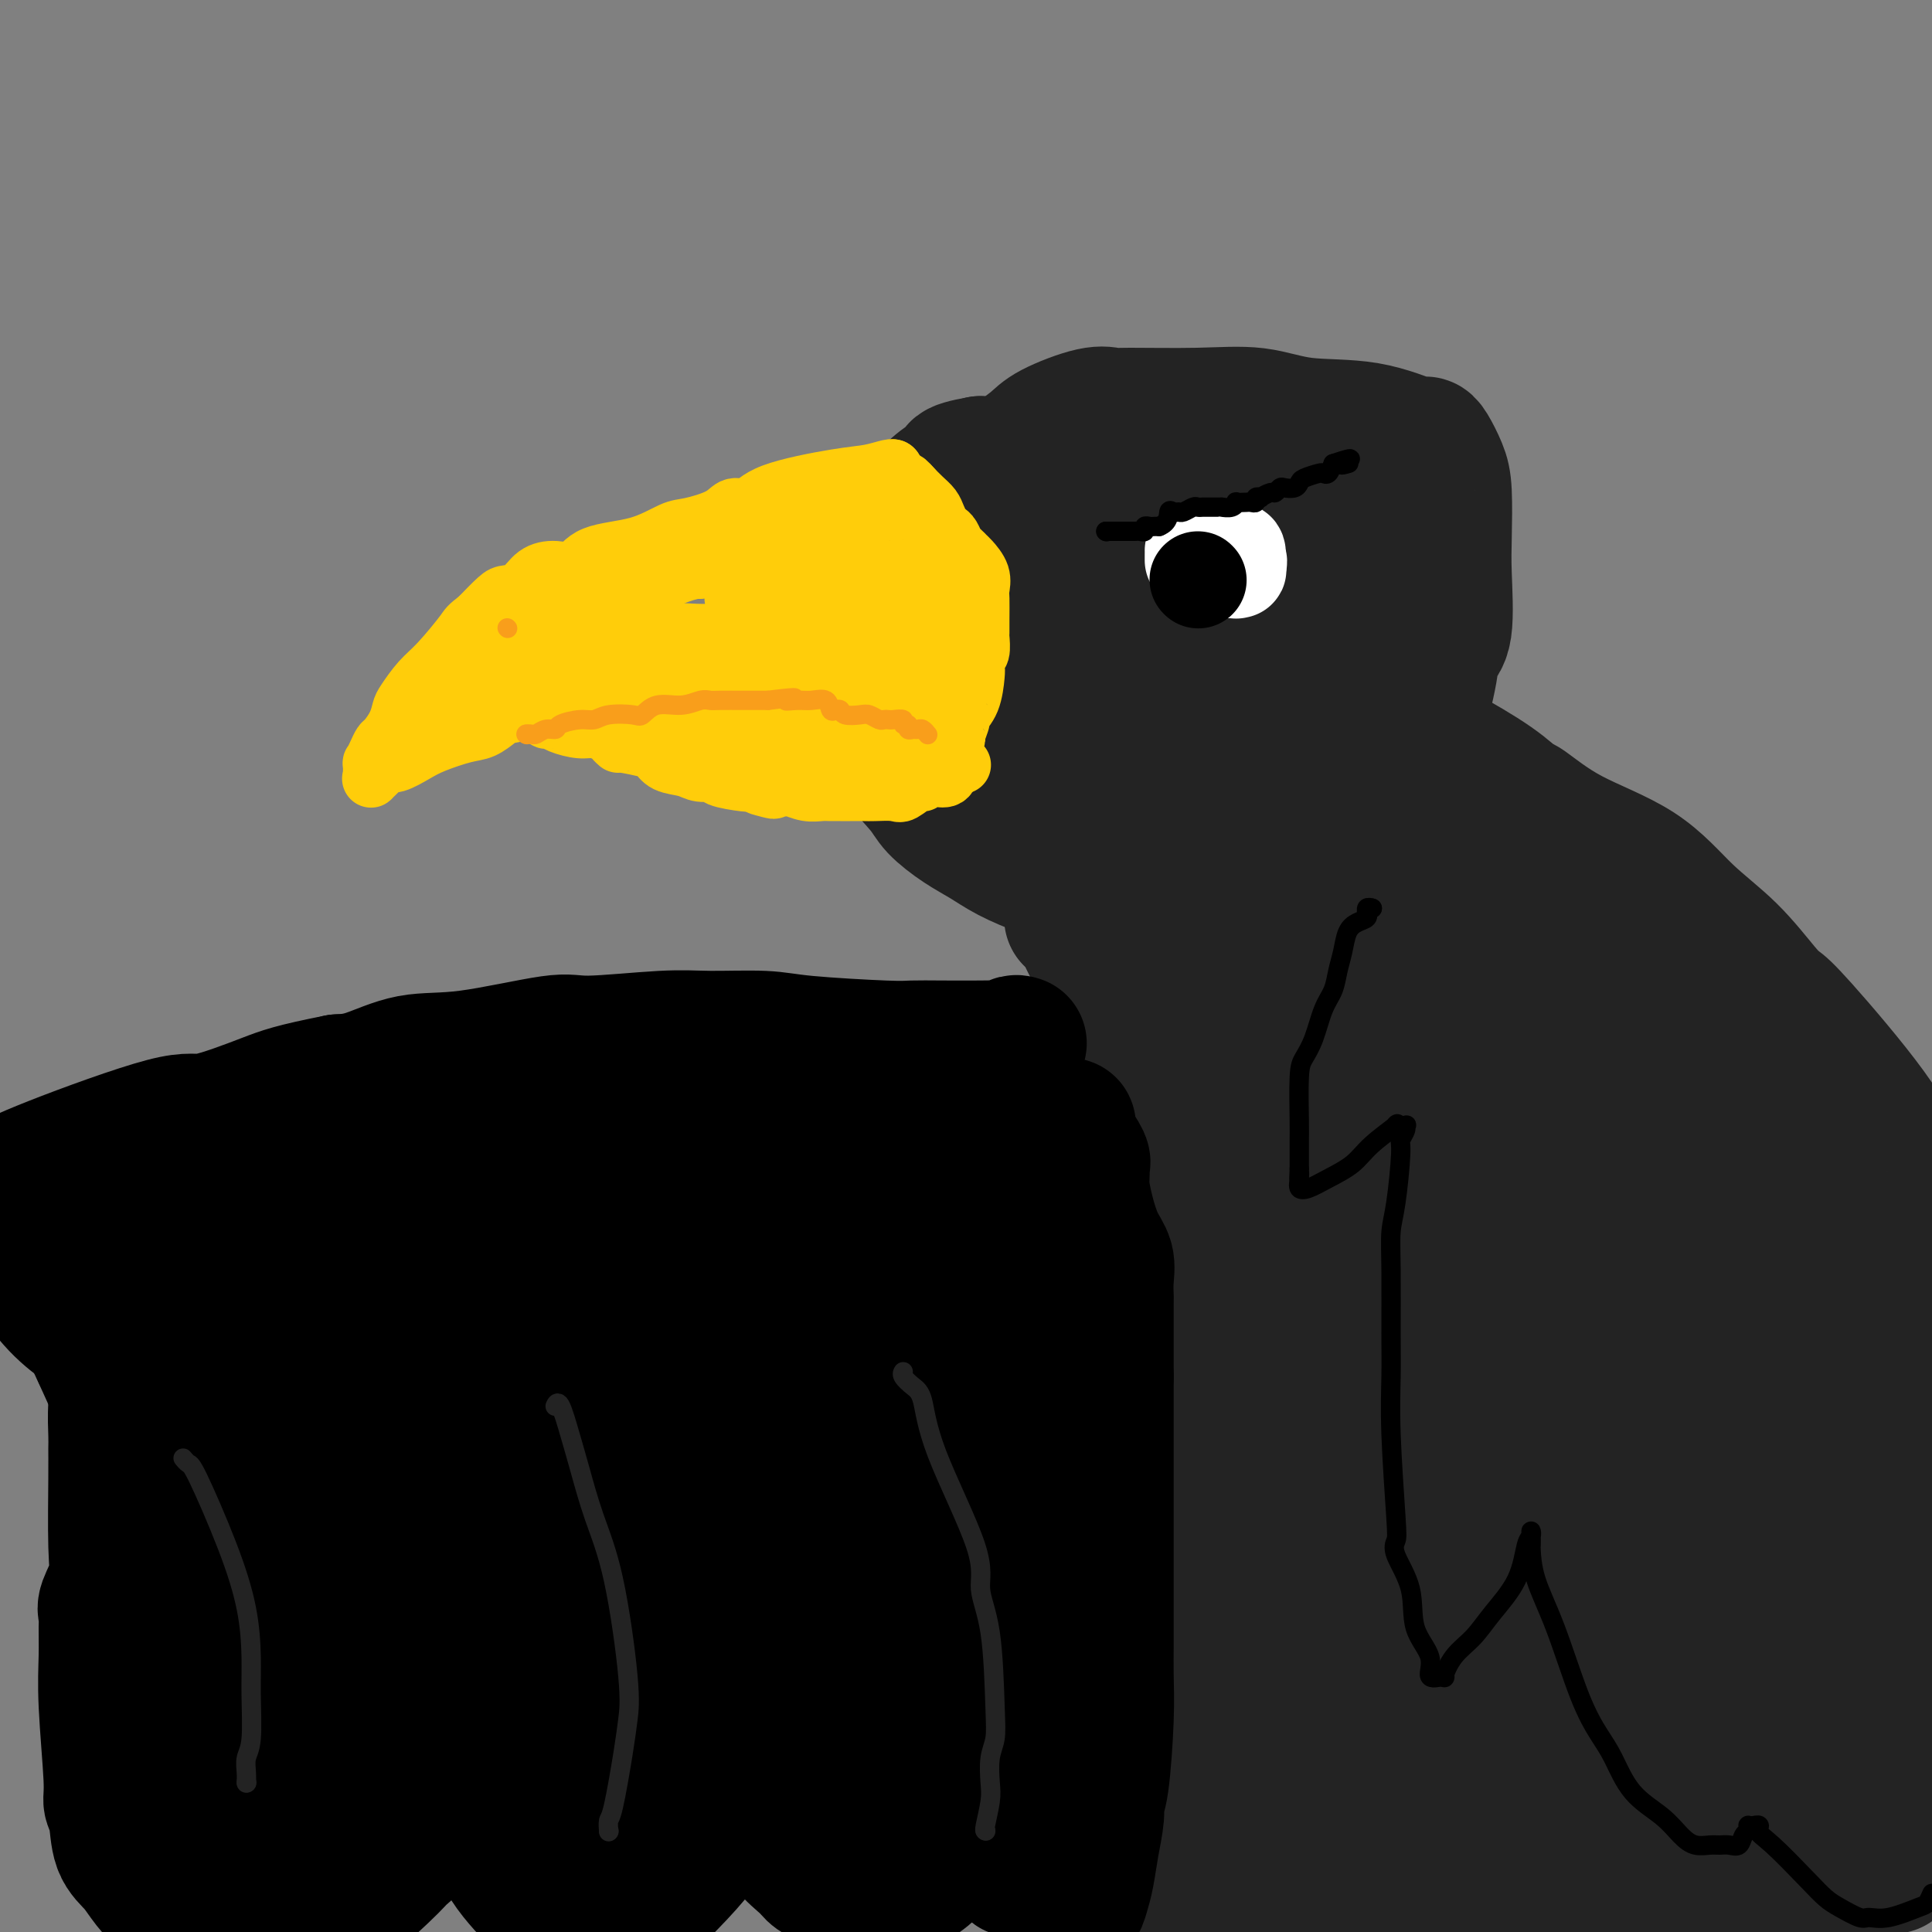 <svg viewBox='0 0 400 400' version='1.1' xmlns='http://www.w3.org/2000/svg' xmlns:xlink='http://www.w3.org/1999/xlink'><rect x="0" y="0" width="400" height="400" fill="#808080" stroke="none"/><g fill='none' stroke='rgb(35,35,35)' stroke-width='28' stroke-linecap='round' stroke-linejoin='round'><path d='M271,98c0.000,0.000 0.100,0.100 0.1,0.1'/><path d='M271,98c0.213,-0.024 0.426,-0.049 0,0c-0.426,0.049 -1.490,0.171 -2,0c-0.510,-0.171 -0.465,-0.635 -1,-1c-0.535,-0.365 -1.650,-0.632 -3,-1c-1.350,-0.368 -2.934,-0.836 -4,-1c-1.066,-0.164 -1.614,-0.023 -2,0c-0.386,0.023 -0.610,-0.070 -1,0c-0.390,0.070 -0.948,0.305 -2,0c-1.052,-0.305 -2.599,-1.150 -5,-2c-2.401,-0.850 -5.656,-1.705 -9,-2c-3.344,-0.295 -6.778,-0.029 -10,0c-3.222,0.029 -6.231,-0.177 -8,0c-1.769,0.177 -2.299,0.738 -3,1c-0.701,0.262 -1.573,0.224 -4,1c-2.427,0.776 -6.408,2.364 -9,3c-2.592,0.636 -3.796,0.318 -5,0'/><path d='M203,96c-6.873,1.202 -4.555,1.708 -4,2c0.555,0.292 -0.653,0.370 -2,1c-1.347,0.630 -2.834,1.813 -4,3c-1.166,1.187 -2.013,2.379 -3,4c-0.987,1.621 -2.114,3.670 -3,6c-0.886,2.330 -1.529,4.941 -2,6c-0.471,1.059 -0.768,0.565 -1,1c-0.232,0.435 -0.400,1.799 -1,3c-0.600,1.201 -1.632,2.240 -2,3c-0.368,0.760 -0.070,1.242 0,3c0.070,1.758 -0.087,4.793 0,7c0.087,2.207 0.418,3.588 1,6c0.582,2.412 1.413,5.856 2,8c0.587,2.144 0.928,2.990 1,4c0.072,1.010 -0.127,2.185 1,4c1.127,1.815 3.579,4.271 5,6c1.421,1.729 1.809,2.732 3,4c1.191,1.268 3.184,2.802 5,4c1.816,1.198 3.456,2.062 5,3c1.544,0.938 2.993,1.951 5,3c2.007,1.049 4.571,2.133 7,3c2.429,0.867 4.724,1.516 9,2c4.276,0.484 10.535,0.802 14,1c3.465,0.198 4.138,0.275 6,0c1.862,-0.275 4.915,-0.902 8,-2c3.085,-1.098 6.203,-2.666 9,-4c2.797,-1.334 5.274,-2.432 8,-4c2.726,-1.568 5.700,-3.606 8,-5c2.300,-1.394 3.927,-2.145 5,-3c1.073,-0.855 1.592,-1.816 3,-4c1.408,-2.184 3.704,-5.592 6,-9'/><path d='M292,152c2.270,-4.676 3.445,-9.866 4,-13c0.555,-3.134 0.489,-4.211 1,-5c0.511,-0.789 1.599,-1.291 2,-4c0.401,-2.709 0.115,-7.626 0,-11c-0.115,-3.374 -0.059,-5.206 0,-8c0.059,-2.794 0.120,-6.550 0,-9c-0.120,-2.450 -0.423,-3.596 -1,-5c-0.577,-1.404 -1.428,-3.068 -2,-4c-0.572,-0.932 -0.865,-1.133 -1,-1c-0.135,0.133 -0.113,0.600 -2,0c-1.887,-0.600 -5.682,-2.266 -10,-3c-4.318,-0.734 -9.159,-0.536 -13,-1c-3.841,-0.464 -6.683,-1.591 -10,-2c-3.317,-0.409 -7.108,-0.100 -12,0c-4.892,0.100 -10.883,-0.007 -14,0c-3.117,0.007 -3.359,0.129 -4,0c-0.641,-0.129 -1.679,-0.510 -4,0c-2.321,0.510 -5.924,1.909 -8,3c-2.076,1.091 -2.627,1.872 -4,3c-1.373,1.128 -3.570,2.601 -5,4c-1.430,1.399 -2.093,2.724 -4,5c-1.907,2.276 -5.057,5.503 -7,7c-1.943,1.497 -2.680,1.263 -3,2c-0.320,0.737 -0.223,2.446 -1,4c-0.777,1.554 -2.426,2.954 -3,4c-0.574,1.046 -0.071,1.738 0,3c0.071,1.262 -0.290,3.095 0,6c0.290,2.905 1.232,6.882 2,10c0.768,3.118 1.360,5.378 2,7c0.640,1.622 1.326,2.606 3,4c1.674,1.394 4.337,3.197 7,5'/><path d='M205,153c2.708,2.011 4.478,2.538 7,3c2.522,0.462 5.795,0.857 9,2c3.205,1.143 6.340,3.033 11,4c4.660,0.967 10.844,1.010 15,1c4.156,-0.010 6.285,-0.072 8,0c1.715,0.072 3.015,0.277 5,0c1.985,-0.277 4.653,-1.035 7,-2c2.347,-0.965 4.372,-2.137 6,-3c1.628,-0.863 2.861,-1.419 4,-2c1.139,-0.581 2.186,-1.188 4,-4c1.814,-2.812 4.395,-7.828 6,-11c1.605,-3.172 2.235,-4.499 3,-6c0.765,-1.501 1.664,-3.175 2,-5c0.336,-1.825 0.109,-3.802 0,-5c-0.109,-1.198 -0.099,-1.619 -1,-3c-0.901,-1.381 -2.715,-3.722 -5,-7c-2.285,-3.278 -5.043,-7.492 -7,-10c-1.957,-2.508 -3.113,-3.311 -4,-4c-0.887,-0.689 -1.504,-1.263 -3,-2c-1.496,-0.737 -3.871,-1.636 -5,-2c-1.129,-0.364 -1.013,-0.194 -2,0c-0.987,0.194 -3.077,0.413 -5,0c-1.923,-0.413 -3.677,-1.458 -8,0c-4.323,1.458 -11.214,5.418 -16,8c-4.786,2.582 -7.467,3.787 -10,5c-2.533,1.213 -4.917,2.435 -7,4c-2.083,1.565 -3.865,3.472 -5,4c-1.135,0.528 -1.624,-0.322 -2,0c-0.376,0.322 -0.640,1.818 -1,5c-0.360,3.182 -0.817,8.052 -1,12c-0.183,3.948 -0.091,6.974 0,10'/><path d='M210,145c-0.396,4.711 0.616,2.988 1,3c0.384,0.012 0.142,1.759 1,3c0.858,1.241 2.817,1.977 5,3c2.183,1.023 4.590,2.331 8,3c3.410,0.669 7.825,0.697 13,0c5.175,-0.697 11.112,-2.118 15,-3c3.888,-0.882 5.726,-1.226 7,-2c1.274,-0.774 1.984,-1.980 3,-4c1.016,-2.020 2.338,-4.854 3,-7c0.662,-2.146 0.663,-3.602 0,-6c-0.663,-2.398 -1.989,-5.737 -3,-8c-1.011,-2.263 -1.708,-3.451 -2,-5c-0.292,-1.549 -0.180,-3.458 -1,-4c-0.820,-0.542 -2.572,0.285 -4,0c-1.428,-0.285 -2.532,-1.681 -4,-2c-1.468,-0.319 -3.301,0.439 -5,1c-1.699,0.561 -3.263,0.924 -4,1c-0.737,0.076 -0.646,-0.136 -1,0c-0.354,0.136 -1.151,0.619 -2,2c-0.849,1.381 -1.749,3.660 -2,5c-0.251,1.340 0.149,1.743 0,2c-0.149,0.257 -0.846,0.369 0,2c0.846,1.631 3.234,4.781 6,7c2.766,2.219 5.910,3.508 8,4c2.090,0.492 3.128,0.186 4,0c0.872,-0.186 1.580,-0.252 2,-1c0.420,-0.748 0.552,-2.178 1,-3c0.448,-0.822 1.213,-1.035 0,-3c-1.213,-1.965 -4.403,-5.683 -7,-8c-2.597,-2.317 -4.599,-3.233 -6,-4c-1.401,-0.767 -2.200,-1.383 -3,-2'/><path d='M243,119c-3.676,-2.135 -4.866,-0.472 -6,0c-1.134,0.472 -2.213,-0.247 -3,0c-0.787,0.247 -1.283,1.459 -2,2c-0.717,0.541 -1.657,0.412 -2,1c-0.343,0.588 -0.090,1.895 0,3c0.090,1.105 0.016,2.009 0,3c-0.016,0.991 0.025,2.070 0,3c-0.025,0.930 -0.115,1.713 0,2c0.115,0.287 0.434,0.080 1,0c0.566,-0.080 1.380,-0.031 2,0c0.620,0.031 1.047,0.046 1,0c-0.047,-0.046 -0.569,-0.154 -1,0c-0.431,0.154 -0.770,0.568 -1,1c-0.230,0.432 -0.350,0.882 -1,1c-0.650,0.118 -1.830,-0.097 -3,1c-1.170,1.097 -2.330,3.507 -3,5c-0.670,1.493 -0.848,2.070 -1,4c-0.152,1.930 -0.276,5.215 0,7c0.276,1.785 0.953,2.071 1,2c0.047,-0.071 -0.537,-0.501 0,0c0.537,0.501 2.197,1.931 4,2c1.803,0.069 3.751,-1.224 5,-2c1.249,-0.776 1.798,-1.035 2,-1c0.202,0.035 0.058,0.363 0,0c-0.058,-0.363 -0.029,-1.418 0,-2c0.029,-0.582 0.059,-0.692 0,-1c-0.059,-0.308 -0.208,-0.814 0,-1c0.208,-0.186 0.774,-0.053 1,0c0.226,0.053 0.113,0.027 0,0'/><path d='M237,149c1.843,-1.111 2.451,-0.389 4,0c1.549,0.389 4.040,0.444 6,1c1.960,0.556 3.389,1.613 5,2c1.611,0.387 3.402,0.103 4,0c0.598,-0.103 0.001,-0.024 0,0c-0.001,0.024 0.592,-0.008 1,0c0.408,0.008 0.631,0.055 1,0c0.369,-0.055 0.884,-0.211 1,0c0.116,0.211 -0.166,0.791 0,1c0.166,0.209 0.782,0.047 1,0c0.218,-0.047 0.038,0.019 0,0c-0.038,-0.019 0.065,-0.124 1,0c0.935,0.124 2.703,0.478 6,1c3.297,0.522 8.123,1.212 11,2c2.877,0.788 3.804,1.672 5,2c1.196,0.328 2.660,0.099 4,0c1.340,-0.099 2.555,-0.068 3,0c0.445,0.068 0.119,0.172 0,0c-0.119,-0.172 -0.032,-0.620 0,-1c0.032,-0.380 0.009,-0.693 0,-1c-0.009,-0.307 -0.002,-0.608 0,-1c0.002,-0.392 0.001,-0.875 0,-1c-0.001,-0.125 -0.000,0.107 0,0c0.000,-0.107 0.000,-0.554 0,-1'/><path d='M290,153c0.000,-0.940 0.000,-0.792 0,-1c0.000,-0.208 0.000,-0.774 0,-1c0.000,-0.226 0.000,-0.113 0,0'/><path d='M290,151c0.000,0.000 0.100,0.100 0.1,0.1'/><path d='M290,151c-0.228,-0.175 -0.457,-0.351 0,0c0.457,0.351 1.598,1.228 3,2c1.402,0.772 3.063,1.440 6,3c2.937,1.560 7.150,4.013 10,6c2.850,1.987 4.338,3.509 5,4c0.662,0.491 0.499,-0.049 2,1c1.501,1.049 4.667,3.688 9,6c4.333,2.312 9.832,4.296 14,7c4.168,2.704 7.004,6.126 10,9c2.996,2.874 6.152,5.198 9,8c2.848,2.802 5.388,6.081 7,8c1.612,1.919 2.296,2.477 3,3c0.704,0.523 1.428,1.011 5,5c3.572,3.989 9.990,11.479 14,17c4.010,5.521 5.610,9.072 7,12c1.390,2.928 2.569,5.232 3,7c0.431,1.768 0.116,2.999 0,4c-0.116,1.001 -0.031,1.774 0,2c0.031,0.226 0.008,-0.093 0,0c-0.008,0.093 -0.002,0.598 0,1c0.002,0.402 0.001,0.701 0,1'/><path d='M397,257c0.000,1.333 0.000,0.667 0,0'/><path d='M222,190c0.000,0.000 0.100,0.100 0.1,0.1'/><path d='M222,190c-0.096,0.028 -0.192,0.056 0,0c0.192,-0.056 0.672,-0.196 1,0c0.328,0.196 0.505,0.728 1,2c0.495,1.272 1.309,3.285 3,6c1.691,2.715 4.258,6.133 6,9c1.742,2.867 2.660,5.183 4,8c1.340,2.817 3.101,6.135 4,8c0.899,1.865 0.934,2.276 1,3c0.066,0.724 0.161,1.760 1,3c0.839,1.240 2.421,2.684 4,7c1.579,4.316 3.155,11.506 4,16c0.845,4.494 0.958,6.294 1,8c0.042,1.706 0.011,3.319 0,6c-0.011,2.681 -0.003,6.431 0,9c0.003,2.569 0.001,3.957 0,6c-0.001,2.043 -0.000,4.742 0,8c0.000,3.258 0.000,7.074 0,10c-0.000,2.926 -0.000,4.963 0,7'/><path d='M252,306c0.121,8.251 0.422,5.877 0,8c-0.422,2.123 -1.567,8.741 -2,13c-0.433,4.259 -0.154,6.158 0,8c0.154,1.842 0.184,3.627 0,8c-0.184,4.373 -0.583,11.335 -1,17c-0.417,5.665 -0.854,10.034 -1,13c-0.146,2.966 -0.001,4.529 0,6c0.001,1.471 -0.143,2.849 0,7c0.143,4.151 0.571,11.076 1,18'/><path d='M275,184c0.000,0.000 0.100,0.100 0.1,0.1'/><path d='M275,184c-0.362,0.016 -0.725,0.033 0,0c0.725,-0.033 2.537,-0.114 4,0c1.463,0.114 2.577,0.423 5,0c2.423,-0.423 6.156,-1.577 9,-2c2.844,-0.423 4.800,-0.114 6,0c1.200,0.114 1.643,0.032 2,0c0.357,-0.032 0.629,-0.013 1,0c0.371,0.013 0.841,0.021 1,0c0.159,-0.021 0.006,-0.072 2,2c1.994,2.072 6.136,6.266 9,9c2.864,2.734 4.449,4.007 6,5c1.551,0.993 3.069,1.707 5,3c1.931,1.293 4.274,3.166 6,5c1.726,1.834 2.833,3.629 5,6c2.167,2.371 5.392,5.319 8,8c2.608,2.681 4.599,5.095 7,8c2.401,2.905 5.213,6.303 7,8c1.787,1.697 2.551,1.695 3,2c0.449,0.305 0.584,0.917 2,3c1.416,2.083 4.112,5.638 6,9c1.888,3.362 2.968,6.532 4,9c1.032,2.468 2.016,4.234 3,6'/><path d='M376,265c3.300,5.515 4.050,5.804 5,7c0.950,1.196 2.100,3.300 4,6c1.900,2.700 4.550,5.996 7,10c2.450,4.004 4.700,8.715 6,12c1.300,3.285 1.650,5.142 2,7'/><path d='M395,298c1.480,2.785 2.961,5.571 0,0c-2.961,-5.571 -10.363,-19.498 -18,-33c-7.637,-13.502 -15.509,-26.580 -21,-35c-5.491,-8.420 -8.599,-12.181 -11,-15c-2.401,-2.819 -4.093,-4.694 -6,-6c-1.907,-1.306 -4.029,-2.041 -6,-3c-1.971,-0.959 -3.789,-2.142 -5,-3c-1.211,-0.858 -1.813,-1.392 -6,-3c-4.187,-1.608 -11.960,-4.292 -17,-6c-5.040,-1.708 -7.348,-2.442 -9,-3c-1.652,-0.558 -2.648,-0.940 -4,-1c-1.352,-0.060 -3.060,0.201 -4,0c-0.940,-0.201 -1.113,-0.863 -2,-1c-0.887,-0.137 -2.489,0.250 -4,0c-1.511,-0.250 -2.930,-1.139 -5,-2c-2.070,-0.861 -4.792,-1.695 -6,-2c-1.208,-0.305 -0.902,-0.082 -1,0c-0.098,0.082 -0.599,0.022 -1,0c-0.401,-0.022 -0.703,-0.008 -1,0c-0.297,0.008 -0.590,0.009 -1,0c-0.410,-0.009 -0.939,-0.028 -1,0c-0.061,0.028 0.345,0.101 0,0c-0.345,-0.101 -1.440,-0.378 -3,0c-1.560,0.378 -3.583,1.411 -5,2c-1.417,0.589 -2.228,0.736 -4,1c-1.772,0.264 -4.506,0.647 -6,1c-1.494,0.353 -1.747,0.677 -2,1'/><path d='M246,190c-4.260,1.158 -2.410,1.554 -2,2c0.410,0.446 -0.619,0.943 -1,1c-0.381,0.057 -0.114,-0.325 0,0c0.114,0.325 0.076,1.359 0,3c-0.076,1.641 -0.191,3.890 0,5c0.191,1.110 0.686,1.083 2,5c1.314,3.917 3.447,11.780 5,17c1.553,5.220 2.525,7.799 3,11c0.475,3.201 0.452,7.025 1,11c0.548,3.975 1.668,8.102 2,12c0.332,3.898 -0.123,7.569 0,11c0.123,3.431 0.825,6.622 1,11c0.175,4.378 -0.177,9.941 0,14c0.177,4.059 0.885,6.613 1,10c0.115,3.387 -0.361,7.608 0,11c0.361,3.392 1.561,5.954 2,10c0.439,4.046 0.118,9.574 0,13c-0.118,3.426 -0.032,4.749 0,7c0.032,2.251 0.008,5.432 0,9c-0.008,3.568 -0.002,7.525 0,10c0.002,2.475 0.001,3.469 0,5c-0.001,1.531 -0.000,3.597 0,5c0.000,1.403 0.000,2.141 0,5c-0.000,2.859 -0.000,7.838 0,11c0.000,3.162 0.000,4.505 0,6c-0.000,1.495 -0.000,3.141 0,4c0.000,0.859 0.000,0.929 0,1'/><path d='M269,399c-0.581,0.517 -1.161,1.035 0,0c1.161,-1.035 4.065,-3.622 6,-5c1.935,-1.378 2.901,-1.546 4,-2c1.099,-0.454 2.332,-1.193 4,-2c1.668,-0.807 3.773,-1.680 5,-2c1.227,-0.320 1.578,-0.086 2,0c0.422,0.086 0.914,0.023 3,0c2.086,-0.023 5.765,-0.006 8,0c2.235,0.006 3.027,0.002 4,0c0.973,-0.002 2.127,-0.000 4,0c1.873,0.000 4.466,0.000 6,0c1.534,-0.000 2.010,0.000 3,0c0.990,-0.000 2.494,-0.001 4,0c1.506,0.001 3.013,0.004 5,0c1.987,-0.004 4.456,-0.015 7,0c2.544,0.015 5.165,0.057 7,0c1.835,-0.057 2.883,-0.211 5,0c2.117,0.211 5.301,0.788 8,1c2.699,0.212 4.911,0.058 7,0c2.089,-0.058 4.054,-0.018 6,0c1.946,0.018 3.872,0.016 5,0c1.128,-0.016 1.457,-0.047 2,0c0.543,0.047 1.300,0.170 2,0c0.700,-0.170 1.344,-0.634 3,-1c1.656,-0.366 4.324,-0.634 6,-1c1.676,-0.366 2.358,-0.832 3,-1c0.642,-0.168 1.242,-0.040 2,0c0.758,0.040 1.673,-0.009 2,0c0.327,0.009 0.067,0.074 0,0c-0.067,-0.074 0.059,-0.289 0,0c-0.059,0.289 -0.303,1.083 0,-1c0.303,-2.083 1.151,-7.041 2,-12'/><path d='M394,373c0.309,-3.836 0.082,-6.925 0,-10c-0.082,-3.075 -0.018,-6.134 0,-10c0.018,-3.866 -0.009,-8.537 0,-13c0.009,-4.463 0.056,-8.716 0,-11c-0.056,-2.284 -0.215,-2.598 0,-4c0.215,-1.402 0.803,-3.893 1,-6c0.197,-2.107 0.003,-3.832 0,-5c-0.003,-1.168 0.185,-1.780 0,-5c-0.185,-3.220 -0.743,-9.047 -1,-13c-0.257,-3.953 -0.213,-6.032 -1,-8c-0.787,-1.968 -2.406,-3.824 -3,-5c-0.594,-1.176 -0.165,-1.673 0,-2c0.165,-0.327 0.066,-0.484 0,-1c-0.066,-0.516 -0.099,-1.390 0,-2c0.099,-0.610 0.329,-0.955 0,-2c-0.329,-1.045 -1.217,-2.790 -2,-4c-0.783,-1.210 -1.462,-1.887 -2,-3c-0.538,-1.113 -0.934,-2.664 -5,-7c-4.066,-4.336 -11.801,-11.457 -17,-16c-5.199,-4.543 -7.860,-6.508 -12,-9c-4.140,-2.492 -9.757,-5.512 -14,-8c-4.243,-2.488 -7.110,-4.444 -11,-6c-3.890,-1.556 -8.802,-2.713 -12,-4c-3.198,-1.287 -4.682,-2.703 -6,-4c-1.318,-1.297 -2.471,-2.474 -4,-4c-1.529,-1.526 -3.433,-3.401 -5,-5c-1.567,-1.599 -2.795,-2.923 -4,-4c-1.205,-1.077 -2.385,-1.907 -3,-2c-0.615,-0.093 -0.666,0.552 -1,0c-0.334,-0.552 -0.953,-2.301 -2,-3c-1.047,-0.699 -2.524,-0.350 -4,0'/><path d='M286,197c-4.971,-3.743 -2.899,-2.099 -3,-2c-0.101,0.099 -2.376,-1.347 -4,-2c-1.624,-0.653 -2.596,-0.515 -4,-1c-1.404,-0.485 -3.238,-1.595 -5,-2c-1.762,-0.405 -3.451,-0.106 -4,0c-0.549,0.106 0.042,0.018 0,0c-0.042,-0.018 -0.717,0.034 -1,0c-0.283,-0.034 -0.173,-0.153 0,0c0.173,0.153 0.408,0.577 0,1c-0.408,0.423 -1.460,0.843 -2,1c-0.540,0.157 -0.569,0.051 -2,1c-1.431,0.949 -4.263,2.954 -6,5c-1.737,2.046 -2.377,4.132 -3,6c-0.623,1.868 -1.228,3.518 -2,6c-0.772,2.482 -1.710,5.794 -2,9c-0.290,3.206 0.069,6.304 0,9c-0.069,2.696 -0.566,4.988 0,9c0.566,4.012 2.194,9.743 3,13c0.806,3.257 0.789,4.040 1,5c0.211,0.960 0.650,2.098 1,4c0.350,1.902 0.611,4.567 2,9c1.389,4.433 3.906,10.635 5,15c1.094,4.365 0.766,6.894 1,9c0.234,2.106 1.029,3.790 2,8c0.971,4.210 2.117,10.947 3,16c0.883,5.053 1.505,8.423 2,11c0.495,2.577 0.865,4.362 1,7c0.135,2.638 0.036,6.130 0,9c-0.036,2.870 -0.010,5.119 0,8c0.010,2.881 0.003,6.395 0,9c-0.003,2.605 -0.001,4.303 0,6'/><path d='M269,366c0.155,7.478 0.042,6.673 0,7c-0.042,0.327 -0.014,1.786 0,3c0.014,1.214 0.014,2.185 0,3c-0.014,0.815 -0.042,1.476 0,2c0.042,0.524 0.154,0.911 0,1c-0.154,0.089 -0.573,-0.120 0,0c0.573,0.120 2.138,0.568 3,1c0.862,0.432 1.022,0.848 4,1c2.978,0.152 8.775,0.040 13,0c4.225,-0.040 6.880,-0.009 13,0c6.120,0.009 15.707,-0.005 21,0c5.293,0.005 6.292,0.028 7,0c0.708,-0.028 1.126,-0.106 2,0c0.874,0.106 2.206,0.395 3,0c0.794,-0.395 1.052,-1.473 2,-2c0.948,-0.527 2.586,-0.503 4,-1c1.414,-0.497 2.604,-1.513 4,-2c1.396,-0.487 2.998,-0.443 4,-1c1.002,-0.557 1.404,-1.713 2,-2c0.596,-0.287 1.387,0.295 2,0c0.613,-0.295 1.047,-1.466 1,-2c-0.047,-0.534 -0.574,-0.432 0,-1c0.574,-0.568 2.250,-1.806 3,-3c0.750,-1.194 0.575,-2.346 1,-3c0.425,-0.654 1.450,-0.812 2,-1c0.550,-0.188 0.626,-0.407 1,-1c0.374,-0.593 1.045,-1.559 2,-2c0.955,-0.441 2.194,-0.355 3,-1c0.806,-0.645 1.178,-2.020 2,-3c0.822,-0.980 2.092,-1.566 3,-3c0.908,-1.434 1.454,-3.717 2,-6'/><path d='M373,350c3.287,-4.715 2.005,-4.501 2,-7c-0.005,-2.499 1.268,-7.711 2,-11c0.732,-3.289 0.925,-4.654 1,-7c0.075,-2.346 0.034,-5.671 0,-8c-0.034,-2.329 -0.061,-3.661 0,-6c0.061,-2.339 0.210,-5.686 0,-9c-0.210,-3.314 -0.781,-6.594 -1,-9c-0.219,-2.406 -0.087,-3.939 0,-5c0.087,-1.061 0.130,-1.652 -1,-4c-1.130,-2.348 -3.433,-6.453 -6,-11c-2.567,-4.547 -5.399,-9.534 -8,-14c-2.601,-4.466 -4.971,-8.410 -8,-13c-3.029,-4.590 -6.716,-9.826 -9,-13c-2.284,-3.174 -3.165,-4.284 -4,-6c-0.835,-1.716 -1.624,-4.036 -6,-8c-4.376,-3.964 -12.341,-9.570 -17,-13c-4.659,-3.430 -6.013,-4.684 -8,-6c-1.987,-1.316 -4.606,-2.693 -7,-4c-2.394,-1.307 -4.562,-2.545 -6,-3c-1.438,-0.455 -2.145,-0.127 -3,0c-0.855,0.127 -1.859,0.053 -2,0c-0.141,-0.053 0.581,-0.085 0,0c-0.581,0.085 -2.464,0.288 -3,0c-0.536,-0.288 0.277,-1.065 0,1c-0.277,2.065 -1.643,6.973 -2,10c-0.357,3.027 0.297,4.172 -1,11c-1.297,6.828 -4.544,19.338 -6,27c-1.456,7.662 -1.122,10.476 -1,13c0.122,2.524 0.033,4.756 0,7c-0.033,2.244 -0.009,4.498 0,7c0.009,2.502 0.005,5.251 0,8'/><path d='M279,277c-0.060,6.865 0.289,6.527 1,11c0.711,4.473 1.785,13.758 3,20c1.215,6.242 2.573,9.442 3,12c0.427,2.558 -0.075,4.475 0,7c0.075,2.525 0.728,5.657 1,8c0.272,2.343 0.165,3.896 1,6c0.835,2.104 2.614,4.757 4,10c1.386,5.243 2.381,13.075 4,17c1.619,3.925 3.862,3.943 5,5c1.138,1.057 1.171,3.152 3,5c1.829,1.848 5.453,3.448 11,4c5.547,0.552 13.016,0.056 18,0c4.984,-0.056 7.482,0.327 10,0c2.518,-0.327 5.055,-1.366 7,-2c1.945,-0.634 3.298,-0.865 4,-1c0.702,-0.135 0.755,-0.174 1,-1c0.245,-0.826 0.684,-2.441 1,-3c0.316,-0.559 0.508,-0.064 2,-2c1.492,-1.936 4.283,-6.303 6,-9c1.717,-2.697 2.361,-3.725 4,-5c1.639,-1.275 4.274,-2.799 6,-5c1.726,-2.201 2.545,-5.081 3,-8c0.455,-2.919 0.548,-5.877 1,-14c0.452,-8.123 1.262,-21.410 -6,-38c-7.262,-16.590 -22.598,-36.482 -31,-48c-8.402,-11.518 -9.872,-14.662 -15,-20c-5.128,-5.338 -13.916,-12.870 -21,-18c-7.084,-5.130 -12.466,-7.860 -18,-11c-5.534,-3.140 -11.221,-6.692 -14,-8c-2.779,-1.308 -2.651,-0.374 -3,0c-0.349,0.374 -1.174,0.187 -2,0'/><path d='M268,189c-6.176,-2.967 -3.115,-0.884 -2,0c1.115,0.884 0.284,0.567 0,0c-0.284,-0.567 -0.019,-1.386 0,2c0.019,3.386 -0.206,10.978 2,22c2.206,11.022 6.844,25.474 11,39c4.156,13.526 7.832,26.127 11,36c3.168,9.873 5.830,17.018 8,24c2.170,6.982 3.849,13.802 5,17c1.151,3.198 1.774,2.773 2,3c0.226,0.227 0.054,1.106 0,2c-0.054,0.894 0.010,1.803 0,2c-0.010,0.197 -0.095,-0.319 0,-1c0.095,-0.681 0.371,-1.529 0,-4c-0.371,-2.471 -1.388,-6.566 -3,-14c-1.612,-7.434 -3.819,-18.208 -6,-26c-2.181,-7.792 -4.336,-12.603 -6,-17c-1.664,-4.397 -2.839,-8.382 -4,-13c-1.161,-4.618 -2.310,-9.871 -3,-12c-0.690,-2.129 -0.923,-1.135 -1,-1c-0.077,0.135 -0.000,-0.588 0,-1c0.000,-0.412 -0.077,-0.511 0,-1c0.077,-0.489 0.309,-1.366 0,-3c-0.309,-1.634 -1.158,-4.023 -2,-7c-0.842,-2.977 -1.676,-6.541 -5,-14c-3.324,-7.459 -9.138,-18.814 -12,-24c-2.862,-5.186 -2.770,-4.204 -3,-4c-0.230,0.204 -0.780,-0.370 -1,0c-0.220,0.370 -0.110,1.685 0,3'/><path d='M259,197c1.410,1.396 5.437,3.385 14,13c8.563,9.615 21.664,26.855 37,48c15.336,21.145 32.907,46.194 41,59c8.093,12.806 6.706,13.368 8,16c1.294,2.632 5.267,7.334 7,10c1.733,2.666 1.225,3.297 1,4c-0.225,0.703 -0.167,1.478 0,3c0.167,1.522 0.442,3.792 0,1c-0.442,-2.792 -1.600,-10.646 -3,-17c-1.400,-6.354 -3.043,-11.207 -6,-19c-2.957,-7.793 -7.230,-18.526 -10,-26c-2.770,-7.474 -4.038,-11.690 -5,-14c-0.962,-2.310 -1.618,-2.716 -2,-3c-0.382,-0.284 -0.490,-0.446 -1,-1c-0.510,-0.554 -1.423,-1.500 -2,-2c-0.577,-0.500 -0.818,-0.556 -1,-1c-0.182,-0.444 -0.304,-1.277 -2,-3c-1.696,-1.723 -4.964,-4.335 -7,-7c-2.036,-2.665 -2.840,-5.382 -4,-8c-1.160,-2.618 -2.677,-5.136 -5,-9c-2.323,-3.864 -5.454,-9.074 -8,-12c-2.546,-2.926 -4.509,-3.569 -6,-4c-1.491,-0.431 -2.510,-0.649 -3,-1c-0.490,-0.351 -0.449,-0.833 -1,-1c-0.551,-0.167 -1.692,-0.017 -2,0c-0.308,0.017 0.216,-0.099 0,0c-0.216,0.099 -1.174,0.411 -2,0c-0.826,-0.411 -1.522,-1.546 -2,-2c-0.478,-0.454 -0.739,-0.227 -1,0'/><path d='M294,221c-2.952,-1.187 -1.831,-0.153 -2,0c-0.169,0.153 -1.627,-0.573 0,1c1.627,1.573 6.340,5.445 10,9c3.660,3.555 6.268,6.794 13,18c6.732,11.206 17.587,30.380 24,42c6.413,11.620 8.385,15.687 12,25c3.615,9.313 8.875,23.874 12,32c3.125,8.126 4.116,9.817 5,15c0.884,5.183 1.661,13.857 2,20c0.339,6.143 0.240,9.755 0,13c-0.240,3.245 -0.620,6.122 -1,9'/><path d='M357,391c0.843,1.829 1.686,3.658 0,0c-1.686,-3.658 -5.901,-12.804 -9,-22c-3.099,-9.196 -5.082,-18.442 -8,-25c-2.918,-6.558 -6.772,-10.428 -11,-17c-4.228,-6.572 -8.830,-15.847 -11,-20c-2.170,-4.153 -1.907,-3.185 -2,-3c-0.093,0.185 -0.542,-0.412 -1,-1c-0.458,-0.588 -0.924,-1.166 -1,-1c-0.076,0.166 0.240,1.078 0,1c-0.240,-0.078 -1.035,-1.144 1,4c2.035,5.144 6.899,16.500 10,25c3.101,8.500 4.437,14.144 6,19c1.563,4.856 3.351,8.923 4,11c0.649,2.077 0.158,2.164 0,2c-0.158,-0.164 0.017,-0.578 0,0c-0.017,0.578 -0.224,2.148 0,1c0.224,-1.148 0.880,-5.012 -2,-13c-2.880,-7.988 -9.296,-20.098 -16,-35c-6.704,-14.902 -13.695,-32.595 -18,-42c-4.305,-9.405 -5.924,-10.521 -7,-12c-1.076,-1.479 -1.608,-3.322 -2,-4c-0.392,-0.678 -0.644,-0.192 -1,0c-0.356,0.192 -0.816,0.090 -1,0c-0.184,-0.090 -0.090,-0.168 0,0c0.090,0.168 0.178,0.584 0,1c-0.178,0.416 -0.622,0.833 0,5c0.622,4.167 2.311,12.083 4,20'/><path d='M292,285c0.431,5.833 0.508,7.416 1,11c0.492,3.584 1.400,9.168 2,15c0.600,5.832 0.893,11.912 1,15c0.107,3.088 0.029,3.184 0,4c-0.029,0.816 -0.008,2.351 0,4c0.008,1.649 0.002,3.412 0,5c-0.002,1.588 -0.000,3.002 0,5c0.000,1.998 -0.000,4.580 0,6c0.000,1.420 0.002,1.679 0,3c-0.002,1.321 -0.007,3.706 0,5c0.007,1.294 0.025,1.499 0,2c-0.025,0.501 -0.093,1.298 0,1c0.093,-0.298 0.346,-1.692 1,-4c0.654,-2.308 1.707,-5.530 2,-7c0.293,-1.470 -0.174,-1.189 0,-9c0.174,-7.811 0.989,-23.716 1,-33c0.011,-9.284 -0.782,-11.949 -1,-14c-0.218,-2.051 0.138,-3.490 0,-5c-0.138,-1.510 -0.771,-3.092 -1,-4c-0.229,-0.908 -0.055,-1.141 0,-1c0.055,0.141 -0.010,0.656 0,1c0.010,0.344 0.095,0.517 0,0c-0.095,-0.517 -0.369,-1.725 0,1c0.369,2.725 1.381,9.383 4,17c2.619,7.617 6.845,16.194 10,27c3.155,10.806 5.238,23.842 6,30c0.762,6.158 0.204,5.437 0,6c-0.204,0.563 -0.055,2.409 0,3c0.055,0.591 0.015,-0.072 0,0c-0.015,0.072 -0.004,0.878 0,1c0.004,0.122 0.002,-0.439 0,-1'/><path d='M318,369c0.811,5.769 -0.161,0.692 -3,-9c-2.839,-9.692 -7.545,-23.999 -10,-32c-2.455,-8.001 -2.658,-9.695 -3,-11c-0.342,-1.305 -0.824,-2.221 -1,-3c-0.176,-0.779 -0.046,-1.420 0,-2c0.046,-0.580 0.010,-1.099 0,-1c-0.010,0.099 0.008,0.817 0,1c-0.008,0.183 -0.041,-0.169 0,0c0.041,0.169 0.154,0.859 0,2c-0.154,1.141 -0.577,2.735 0,7c0.577,4.265 2.155,11.203 3,16c0.845,4.797 0.959,7.452 1,10c0.041,2.548 0.011,4.988 0,6c-0.011,1.012 -0.003,0.597 0,1c0.003,0.403 0.001,1.623 0,2c-0.001,0.377 -0.000,-0.091 0,0c0.000,0.091 0.000,0.740 0,1c-0.000,0.260 -0.000,0.130 0,0'/></g>
<g fill='none' stroke='rgb(255,205,10)' stroke-width='12' stroke-linecap='round' stroke-linejoin='round'><path d='M185,97c0.000,0.000 0.100,0.100 0.1,0.1'/><path d='M185,97c0.023,0.027 0.046,0.054 0,0c-0.046,-0.054 -0.161,-0.189 -1,0c-0.839,0.189 -2.403,0.700 -4,1c-1.597,0.300 -3.229,0.387 -7,1c-3.771,0.613 -9.682,1.751 -13,3c-3.318,1.249 -4.044,2.609 -5,3c-0.956,0.391 -2.141,-0.186 -3,0c-0.859,0.186 -1.392,1.137 -3,2c-1.608,0.863 -4.292,1.640 -6,2c-1.708,0.360 -2.441,0.303 -4,1c-1.559,0.697 -3.943,2.149 -7,3c-3.057,0.851 -6.785,1.100 -9,2c-2.215,0.900 -2.915,2.451 -4,3c-1.085,0.549 -2.554,0.095 -4,0c-1.446,-0.095 -2.868,0.168 -4,1c-1.132,0.832 -1.974,2.233 -3,3c-1.026,0.767 -2.238,0.899 -3,1c-0.762,0.101 -1.075,0.172 -2,1c-0.925,0.828 -2.463,2.414 -4,4'/><path d='M99,128c-2.285,1.757 -1.999,1.649 -3,3c-1.001,1.351 -3.289,4.160 -5,6c-1.711,1.840 -2.843,2.710 -4,4c-1.157,1.290 -2.337,2.999 -3,4c-0.663,1.001 -0.807,1.293 -1,2c-0.193,0.707 -0.434,1.830 -1,3c-0.566,1.170 -1.458,2.389 -2,3c-0.542,0.611 -0.734,0.615 -1,1c-0.266,0.385 -0.607,1.150 -1,2c-0.393,0.850 -0.839,1.785 -1,2c-0.161,0.215 -0.036,-0.288 0,0c0.036,0.288 -0.016,1.369 0,2c0.016,0.631 0.099,0.812 0,1c-0.099,0.188 -0.382,0.384 0,0c0.382,-0.384 1.429,-1.348 2,-2c0.571,-0.652 0.666,-0.991 1,-1c0.334,-0.009 0.907,0.311 2,0c1.093,-0.311 2.706,-1.253 4,-2c1.294,-0.747 2.270,-1.300 4,-2c1.730,-0.700 4.213,-1.548 6,-2c1.787,-0.452 2.878,-0.507 4,-1c1.122,-0.493 2.276,-1.425 3,-2c0.724,-0.575 1.017,-0.794 2,-1c0.983,-0.206 2.656,-0.398 4,-1c1.344,-0.602 2.360,-1.615 3,-2c0.640,-0.385 0.903,-0.142 2,0c1.097,0.142 3.028,0.183 4,0c0.972,-0.183 0.986,-0.592 1,-1'/><path d='M119,144c7.327,-2.928 4.646,-2.249 5,-2c0.354,0.249 3.745,0.067 6,0c2.255,-0.067 3.376,-0.019 4,0c0.624,0.019 0.750,0.008 2,0c1.250,-0.008 3.622,-0.014 5,0c1.378,0.014 1.762,0.046 3,0c1.238,-0.046 3.332,-0.170 4,0c0.668,0.170 -0.089,0.636 1,1c1.089,0.364 4.023,0.627 6,1c1.977,0.373 2.996,0.856 4,1c1.004,0.144 1.994,-0.053 3,0c1.006,0.053 2.027,0.354 3,1c0.973,0.646 1.897,1.637 3,2c1.103,0.363 2.384,0.097 3,0c0.616,-0.097 0.565,-0.026 1,0c0.435,0.026 1.355,0.007 2,0c0.645,-0.007 1.016,-0.002 1,0c-0.016,0.002 -0.420,0.000 0,0c0.420,-0.000 1.663,-0.000 3,0c1.337,0.000 2.767,-0.000 3,0c0.233,0.000 -0.730,0.000 0,0c0.730,-0.000 3.152,-0.002 4,0c0.848,0.002 0.120,0.007 0,0c-0.120,-0.007 0.367,-0.026 1,0c0.633,0.026 1.411,0.099 2,0c0.589,-0.099 0.987,-0.368 1,-1c0.013,-0.632 -0.361,-1.625 0,-2c0.361,-0.375 1.458,-0.131 2,-1c0.542,-0.869 0.531,-2.849 1,-4c0.469,-1.151 1.420,-1.472 2,-2c0.580,-0.528 0.790,-1.264 1,-2'/><path d='M195,136c1.536,-2.817 1.875,-3.860 2,-5c0.125,-1.140 0.035,-2.377 0,-3c-0.035,-0.623 -0.016,-0.633 0,-1c0.016,-0.367 0.029,-1.093 0,-2c-0.029,-0.907 -0.101,-1.997 0,-3c0.101,-1.003 0.374,-1.920 0,-3c-0.374,-1.080 -1.394,-2.323 -2,-3c-0.606,-0.677 -0.796,-0.787 -1,-1c-0.204,-0.213 -0.420,-0.530 -1,-1c-0.580,-0.470 -1.522,-1.093 -2,-2c-0.478,-0.907 -0.491,-2.100 -1,-3c-0.509,-0.900 -1.513,-1.509 -2,-2c-0.487,-0.491 -0.458,-0.864 -1,-1c-0.542,-0.136 -1.655,-0.037 -2,0c-0.345,0.037 0.079,0.010 0,0c-0.079,-0.010 -0.659,-0.003 -1,0c-0.341,0.003 -0.441,0.001 -1,0c-0.559,-0.001 -1.578,-0.000 -2,0c-0.422,0.000 -0.248,0.000 0,0c0.248,-0.000 0.571,-0.000 0,0c-0.571,0.000 -2.035,0.000 -3,0c-0.965,-0.000 -1.431,-0.000 -2,0c-0.569,0.000 -1.241,0.001 -2,0c-0.759,-0.001 -1.606,-0.004 -2,0c-0.394,0.004 -0.336,0.015 -1,0c-0.664,-0.015 -2.051,-0.055 -3,0c-0.949,0.055 -1.462,0.205 -3,1c-1.538,0.795 -4.103,2.234 -6,3c-1.897,0.766 -3.126,0.860 -4,1c-0.874,0.140 -1.393,0.326 -3,1c-1.607,0.674 -4.304,1.837 -7,3'/><path d='M145,115c-4.257,1.281 -3.400,-0.018 -3,0c0.400,0.018 0.341,1.353 -1,2c-1.341,0.647 -3.965,0.606 -5,1c-1.035,0.394 -0.480,1.222 -1,2c-0.520,0.778 -2.116,1.504 -3,2c-0.884,0.496 -1.056,0.762 -2,1c-0.944,0.238 -2.662,0.448 -4,1c-1.338,0.552 -2.298,1.444 -3,2c-0.702,0.556 -1.145,0.775 -2,1c-0.855,0.225 -2.121,0.456 -3,1c-0.879,0.544 -1.370,1.403 -2,2c-0.630,0.597 -1.400,0.933 -2,2c-0.600,1.067 -1.029,2.863 -2,4c-0.971,1.137 -2.484,1.613 -3,2c-0.516,0.387 -0.036,0.684 0,1c0.036,0.316 -0.372,0.649 -1,1c-0.628,0.351 -1.476,0.718 -2,1c-0.524,0.282 -0.722,0.479 -1,1c-0.278,0.521 -0.635,1.365 -1,2c-0.365,0.635 -0.739,1.059 -1,1c-0.261,-0.059 -0.409,-0.602 -1,0c-0.591,0.602 -1.625,2.348 -2,3c-0.375,0.652 -0.092,0.211 0,0c0.092,-0.211 -0.006,-0.190 0,0c0.006,0.190 0.117,0.551 1,0c0.883,-0.551 2.538,-2.015 4,-3c1.462,-0.985 2.731,-1.493 4,-2'/><path d='M109,143c2.262,-1.220 3.418,-1.770 6,-3c2.582,-1.230 6.592,-3.138 9,-4c2.408,-0.862 3.216,-0.676 5,-1c1.784,-0.324 4.545,-1.159 6,-2c1.455,-0.841 1.605,-1.690 3,-2c1.395,-0.310 4.036,-0.083 6,0c1.964,0.083 3.249,0.022 4,0c0.751,-0.022 0.966,-0.004 2,0c1.034,0.004 2.886,-0.006 4,0c1.114,0.006 1.489,0.028 2,0c0.511,-0.028 1.158,-0.106 3,0c1.842,0.106 4.880,0.395 7,1c2.120,0.605 3.322,1.525 4,2c0.678,0.475 0.831,0.504 2,1c1.169,0.496 3.353,1.457 4,2c0.647,0.543 -0.244,0.667 0,1c0.244,0.333 1.621,0.874 2,1c0.379,0.126 -0.242,-0.162 0,0c0.242,0.162 1.345,0.776 2,1c0.655,0.224 0.860,0.060 1,0c0.140,-0.060 0.213,-0.014 1,0c0.787,0.014 2.288,-0.003 3,0c0.712,0.003 0.636,0.026 1,0c0.364,-0.026 1.170,-0.103 2,0c0.830,0.103 1.686,0.385 2,0c0.314,-0.385 0.086,-1.436 0,-2c-0.086,-0.564 -0.028,-0.640 0,-1c0.028,-0.360 0.028,-1.004 0,-2c-0.028,-0.996 -0.085,-2.345 0,-4c0.085,-1.655 0.310,-3.616 0,-5c-0.310,-1.384 -1.155,-2.192 -2,-3'/><path d='M188,123c-0.684,-3.762 -2.396,-4.668 -3,-5c-0.604,-0.332 -0.102,-0.089 0,0c0.102,0.089 -0.196,0.024 -1,0c-0.804,-0.024 -2.113,-0.006 -3,0c-0.887,0.006 -1.352,0.002 -2,0c-0.648,-0.002 -1.480,-0.002 -3,0c-1.520,0.002 -3.729,0.006 -8,0c-4.271,-0.006 -10.602,-0.023 -14,0c-3.398,0.023 -3.861,0.086 -5,0c-1.139,-0.086 -2.954,-0.322 -5,0c-2.046,0.322 -4.324,1.200 -6,2c-1.676,0.800 -2.750,1.521 -4,2c-1.250,0.479 -2.676,0.717 -4,1c-1.324,0.283 -2.547,0.610 -5,2c-2.453,1.390 -6.135,3.842 -8,5c-1.865,1.158 -1.913,1.021 -3,2c-1.087,0.979 -3.212,3.075 -5,4c-1.788,0.925 -3.239,0.681 -4,1c-0.761,0.319 -0.833,1.203 -1,2c-0.167,0.797 -0.430,1.509 -1,2c-0.570,0.491 -1.448,0.761 -2,1c-0.552,0.239 -0.777,0.446 -1,1c-0.223,0.554 -0.443,1.456 -1,2c-0.557,0.544 -1.450,0.731 -2,1c-0.550,0.269 -0.756,0.618 -1,1c-0.244,0.382 -0.527,0.795 -1,1c-0.473,0.205 -1.135,0.201 -1,0c0.135,-0.201 1.068,-0.601 2,-1'/><path d='M96,147c-1.400,1.293 -0.400,-0.476 0,-1c0.400,-0.524 0.199,0.195 2,-1c1.801,-1.195 5.603,-4.306 9,-7c3.397,-2.694 6.389,-4.972 10,-7c3.611,-2.028 7.842,-3.805 12,-6c4.158,-2.195 8.243,-4.809 11,-6c2.757,-1.191 4.186,-0.960 5,-1c0.814,-0.040 1.011,-0.353 3,-1c1.989,-0.647 5.769,-1.630 8,-2c2.231,-0.370 2.915,-0.127 4,0c1.085,0.127 2.573,0.138 4,0c1.427,-0.138 2.792,-0.426 4,0c1.208,0.426 2.257,1.567 3,2c0.743,0.433 1.180,0.157 2,1c0.820,0.843 2.024,2.803 3,4c0.976,1.197 1.726,1.630 2,2c0.274,0.370 0.073,0.676 0,1c-0.073,0.324 -0.019,0.665 0,1c0.019,0.335 0.003,0.662 0,1c-0.003,0.338 0.006,0.687 0,1c-0.006,0.313 -0.026,0.592 -2,2c-1.974,1.408 -5.900,3.947 -8,5c-2.100,1.053 -2.373,0.622 -3,1c-0.627,0.378 -1.607,1.566 -3,2c-1.393,0.434 -3.199,0.114 -4,0c-0.801,-0.114 -0.596,-0.022 -1,0c-0.404,0.022 -1.418,-0.025 -2,0c-0.582,0.025 -0.734,0.122 -1,0c-0.266,-0.122 -0.648,-0.463 0,0c0.648,0.463 2.324,1.732 4,3'/><path d='M158,141c1.454,0.633 3.590,0.716 5,1c1.410,0.284 2.093,0.770 2,1c-0.093,0.230 -0.962,0.205 -5,-1c-4.038,-1.205 -11.246,-3.591 -16,-5c-4.754,-1.409 -7.054,-1.841 -8,-2c-0.946,-0.159 -0.537,-0.044 -1,0c-0.463,0.044 -1.797,0.017 -2,0c-0.203,-0.017 0.724,-0.025 1,0c0.276,0.025 -0.100,0.083 2,1c2.100,0.917 6.677,2.694 11,4c4.323,1.306 8.392,2.140 12,3c3.608,0.860 6.754,1.747 9,2c2.246,0.253 3.593,-0.128 4,0c0.407,0.128 -0.125,0.766 0,0c0.125,-0.766 0.909,-2.934 0,-5c-0.909,-2.066 -3.511,-4.028 -5,-6c-1.489,-1.972 -1.867,-3.954 -3,-5c-1.133,-1.046 -3.022,-1.157 -5,-2c-1.978,-0.843 -4.043,-2.417 -5,-3c-0.957,-0.583 -0.804,-0.175 -1,0c-0.196,0.175 -0.739,0.117 -1,0c-0.261,-0.117 -0.238,-0.294 0,0c0.238,0.294 0.693,1.058 4,2c3.307,0.942 9.467,2.061 14,3c4.533,0.939 7.438,1.697 9,2c1.562,0.303 1.781,0.152 2,0'/><path d='M181,131c4.172,1.093 1.101,0.327 0,0c-1.101,-0.327 -0.232,-0.214 0,0c0.232,0.214 -0.174,0.527 -1,0c-0.826,-0.527 -2.070,-1.896 -4,-3c-1.930,-1.104 -4.544,-1.942 -8,-3c-3.456,-1.058 -7.755,-2.336 -10,-3c-2.245,-0.664 -2.436,-0.713 -3,-1c-0.564,-0.287 -1.501,-0.813 -2,-1c-0.499,-0.187 -0.560,-0.035 -1,0c-0.440,0.035 -1.260,-0.047 -1,0c0.260,0.047 1.599,0.224 2,0c0.401,-0.224 -0.137,-0.848 5,0c5.137,0.848 15.949,3.170 22,5c6.051,1.830 7.340,3.169 9,4c1.660,0.831 3.691,1.154 5,2c1.309,0.846 1.898,2.216 3,3c1.102,0.784 2.718,0.981 0,1c-2.718,0.019 -9.770,-0.140 -16,-1c-6.230,-0.860 -11.637,-2.420 -17,-3c-5.363,-0.580 -10.680,-0.180 -15,0c-4.320,0.180 -7.641,0.139 -9,0c-1.359,-0.139 -0.756,-0.378 -1,0c-0.244,0.378 -1.335,1.371 -2,2c-0.665,0.629 -0.904,0.894 -1,1c-0.096,0.106 -0.048,0.053 0,0'/><path d='M104,134c0.000,0.000 0.100,0.100 0.1,0.1'/><path d='M104,134c-0.024,0.046 -0.048,0.092 0,0c0.048,-0.092 0.169,-0.322 1,-1c0.831,-0.678 2.374,-1.803 4,-2c1.626,-0.197 3.336,0.536 5,0c1.664,-0.536 3.281,-2.339 4,-3c0.719,-0.661 0.540,-0.178 1,0c0.460,0.178 1.560,0.051 2,0c0.440,-0.051 0.220,-0.025 0,0'/><path d='M113,148c0.000,0.000 0.100,0.100 0.1,0.1'/><path d='M113,148c0.021,-0.119 0.043,-0.238 0,0c-0.043,0.238 -0.150,0.834 0,1c0.150,0.166 0.559,-0.096 1,0c0.441,0.096 0.916,0.550 2,1c1.084,0.450 2.778,0.895 4,1c1.222,0.105 1.973,-0.130 3,0c1.027,0.130 2.331,0.627 3,1c0.669,0.373 0.704,0.624 1,1c0.296,0.376 0.854,0.878 1,1c0.146,0.122 -0.120,-0.136 1,0c1.120,0.136 3.625,0.667 5,1c1.375,0.333 1.620,0.467 2,1c0.380,0.533 0.896,1.466 2,2c1.104,0.534 2.796,0.669 4,1c1.204,0.331 1.919,0.860 3,1c1.081,0.140 2.527,-0.107 3,0c0.473,0.107 -0.026,0.567 1,1c1.026,0.433 3.579,0.838 5,1c1.421,0.162 1.711,0.081 2,0'/><path d='M156,162c7.108,2.393 3.377,1.377 2,1c-1.377,-0.377 -0.402,-0.115 1,0c1.402,0.115 3.229,0.083 4,0c0.771,-0.083 0.486,-0.219 1,0c0.514,0.219 1.827,0.791 3,1c1.173,0.209 2.205,0.056 3,0c0.795,-0.056 1.351,-0.015 2,0c0.649,0.015 1.389,0.003 2,0c0.611,-0.003 1.093,0.001 2,0c0.907,-0.001 2.239,-0.008 3,0c0.761,0.008 0.950,0.031 2,0c1.050,-0.031 2.963,-0.117 4,0c1.037,0.117 1.200,0.438 2,0c0.800,-0.438 2.237,-1.634 3,-2c0.763,-0.366 0.852,0.100 1,0c0.148,-0.100 0.354,-0.765 1,-1c0.646,-0.235 1.732,-0.038 2,0c0.268,0.038 -0.282,-0.081 0,0c0.282,0.081 1.397,0.361 2,0c0.603,-0.361 0.694,-1.365 1,-2c0.306,-0.635 0.826,-0.902 1,-1c0.174,-0.098 0.001,-0.026 0,0c-0.001,0.026 0.168,0.007 0,0c-0.168,-0.007 -0.675,-0.002 -1,0c-0.325,0.002 -0.468,0.001 -1,0c-0.532,-0.001 -1.452,-0.000 -2,0c-0.548,0.000 -0.725,0.000 -1,0c-0.275,-0.000 -0.650,-0.000 -2,0c-1.350,0.000 -3.675,0.000 -6,0'/><path d='M185,158c-3.591,-0.154 -6.567,-0.041 -9,0c-2.433,0.041 -4.323,0.008 -6,0c-1.677,-0.008 -3.142,0.008 -4,0c-0.858,-0.008 -1.111,-0.041 -2,0c-0.889,0.041 -2.414,0.154 -4,0c-1.586,-0.154 -3.232,-0.577 -5,-1c-1.768,-0.423 -3.657,-0.845 -6,-2c-2.343,-1.155 -5.138,-3.041 -7,-4c-1.862,-0.959 -2.790,-0.990 -3,-1c-0.210,-0.010 0.298,0.002 0,0c-0.298,-0.002 -1.401,-0.017 -2,0c-0.599,0.017 -0.695,0.065 -1,0c-0.305,-0.065 -0.820,-0.243 -1,0c-0.180,0.243 -0.025,0.906 0,1c0.025,0.094 -0.079,-0.381 0,0c0.079,0.381 0.340,1.619 1,2c0.660,0.381 1.717,-0.094 4,0c2.283,0.094 5.792,0.757 9,1c3.208,0.243 6.116,0.065 8,0c1.884,-0.065 2.744,-0.017 4,0c1.256,0.017 2.907,0.005 4,0c1.093,-0.005 1.628,-0.001 2,0c0.372,0.001 0.580,0.000 1,0c0.420,-0.000 1.051,-0.000 1,0c-0.051,0.000 -0.783,0.000 -1,0c-0.217,-0.000 0.081,-0.000 0,0c-0.081,0.000 -0.540,0.000 -1,0'/><path d='M167,154c4.615,0.155 0.652,0.041 -2,0c-2.652,-0.041 -3.993,-0.011 -6,0c-2.007,0.011 -4.682,0.003 -7,0c-2.318,-0.003 -4.281,-0.001 -6,0c-1.719,0.001 -3.193,0.000 -4,0c-0.807,-0.000 -0.947,0.000 -1,0c-0.053,-0.000 -0.019,-0.001 0,0c0.019,0.001 0.023,0.003 1,0c0.977,-0.003 2.926,-0.012 4,0c1.074,0.012 1.274,0.044 2,0c0.726,-0.044 1.979,-0.166 4,0c2.021,0.166 4.811,0.619 7,1c2.189,0.381 3.779,0.691 6,1c2.221,0.309 5.075,0.619 7,1c1.925,0.381 2.920,0.834 4,1c1.080,0.166 2.243,0.044 3,0c0.757,-0.044 1.106,-0.012 2,0c0.894,0.012 2.333,0.003 3,0c0.667,-0.003 0.564,-0.001 1,0c0.436,0.001 1.412,0.000 2,0c0.588,-0.000 0.787,-0.000 1,0c0.213,0.000 0.439,0.000 1,0c0.561,-0.000 1.457,-0.000 2,0c0.543,0.000 0.733,0.000 1,0c0.267,-0.000 0.610,-0.000 1,0c0.390,0.000 0.826,0.000 1,0c0.174,-0.000 0.085,-0.000 0,0c-0.085,0.000 -0.167,0.000 0,0c0.167,-0.000 0.584,-0.000 1,0'/><path d='M195,158c8.192,0.650 2.171,0.276 0,0c-2.171,-0.276 -0.492,-0.453 0,-1c0.492,-0.547 -0.204,-1.464 0,-2c0.204,-0.536 1.307,-0.692 2,-1c0.693,-0.308 0.977,-0.769 1,-1c0.023,-0.231 -0.214,-0.233 0,-1c0.214,-0.767 0.881,-2.298 1,-3c0.119,-0.702 -0.309,-0.574 0,-1c0.309,-0.426 1.354,-1.407 2,-3c0.646,-1.593 0.891,-3.797 1,-5c0.109,-1.203 0.082,-1.406 0,-2c-0.082,-0.594 -0.218,-1.578 0,-2c0.218,-0.422 0.791,-0.281 1,-1c0.209,-0.719 0.056,-2.299 0,-3c-0.056,-0.701 -0.013,-0.522 0,-1c0.013,-0.478 -0.003,-1.613 0,-3c0.003,-1.387 0.026,-3.026 0,-4c-0.026,-0.974 -0.101,-1.284 0,-2c0.101,-0.716 0.378,-1.840 0,-3c-0.378,-1.160 -1.411,-2.356 -2,-3c-0.589,-0.644 -0.735,-0.736 -1,-1c-0.265,-0.264 -0.648,-0.700 -1,-1c-0.352,-0.300 -0.672,-0.465 -1,-1c-0.328,-0.535 -0.665,-1.442 -1,-2c-0.335,-0.558 -0.670,-0.768 -1,-1c-0.330,-0.232 -0.656,-0.486 -1,-1c-0.344,-0.514 -0.705,-1.287 -1,-2c-0.295,-0.713 -0.522,-1.366 -1,-2c-0.478,-0.634 -1.206,-1.248 -2,-2c-0.794,-0.752 -1.656,-1.644 -2,-2c-0.344,-0.356 -0.172,-0.178 0,0'/><path d='M189,101c-2.400,-2.800 -1.400,-0.800 -1,0c0.400,0.800 0.200,0.400 0,0'/></g>
<g fill='none' stroke='rgb(249,158,27)' stroke-width='4' stroke-linecap='round' stroke-linejoin='round'><path d='M109,152c0.000,0.000 0.100,0.100 0.1,0.1'/><path d='M109,152c-0.095,0.009 -0.190,0.017 0,0c0.190,-0.017 0.664,-0.060 1,0c0.336,0.060 0.533,0.222 1,0c0.467,-0.222 1.203,-0.829 2,-1c0.797,-0.171 1.656,0.094 2,0c0.344,-0.094 0.172,-0.548 1,-1c0.828,-0.452 2.654,-0.904 4,-1c1.346,-0.096 2.210,0.163 3,0c0.790,-0.163 1.505,-0.746 3,-1c1.495,-0.254 3.769,-0.177 5,0c1.231,0.177 1.419,0.454 2,0c0.581,-0.454 1.557,-1.638 3,-2c1.443,-0.362 3.354,0.099 5,0c1.646,-0.099 3.026,-0.759 4,-1c0.974,-0.241 1.543,-0.065 2,0c0.457,0.065 0.803,0.017 2,0c1.197,-0.017 3.245,-0.005 5,0c1.755,0.005 3.216,0.001 4,0c0.784,-0.001 0.892,-0.001 1,0'/><path d='M159,145c8.556,-1.081 4.947,-0.282 4,0c-0.947,0.282 0.768,0.048 2,0c1.232,-0.048 1.980,0.091 3,0c1.020,-0.091 2.313,-0.413 3,0c0.687,0.413 0.768,1.561 1,2c0.232,0.439 0.614,0.169 1,0c0.386,-0.169 0.776,-0.238 1,0c0.224,0.238 0.284,0.782 1,1c0.716,0.218 2.090,0.111 3,0c0.910,-0.111 1.356,-0.226 2,0c0.644,0.226 1.487,0.791 2,1c0.513,0.209 0.697,0.060 1,0c0.303,-0.060 0.726,-0.031 1,0c0.274,0.031 0.398,0.065 1,0c0.602,-0.065 1.681,-0.228 2,0c0.319,0.228 -0.122,0.846 0,1c0.122,0.154 0.806,-0.156 1,0c0.194,0.156 -0.102,0.778 0,1c0.102,0.222 0.602,0.046 1,0c0.398,-0.046 0.694,0.039 1,0c0.306,-0.039 0.621,-0.203 1,0c0.379,0.203 0.823,0.772 1,1c0.177,0.228 0.089,0.114 0,0'/><path d='M105,130c0.000,0.000 0.100,0.100 0.1,0.1'/></g>
<g fill='none' stroke='rgb(255,255,255)' stroke-width='20' stroke-linecap='round' stroke-linejoin='round'><path d='M250,114c0.000,0.000 0.100,0.100 0.1,0.1'/><path d='M250,114c0.000,0.000 0.000,0.000 0,0c0.000,0.000 0.000,0.000 0,0'/><path d='M250,114c0.000,0.000 0.000,0.000 0,0c0.000,0.000 0.000,0.000 0,0'/><path d='M250,114c0.000,0.000 0.000,0.000 0,0c0.000,0.000 0.000,0.000 0,0'/><path d='M250,114c0.000,0.000 0.100,0.100 0.1,0.1'/><path d='M250,114c-0.000,-0.009 -0.000,-0.017 0,0c0.000,0.017 0.000,0.060 0,0c-0.000,-0.060 -0.000,-0.224 0,0c0.000,0.224 0.000,0.834 0,1c-0.000,0.166 -0.001,-0.113 0,0c0.001,0.113 0.003,0.619 0,1c-0.003,0.381 -0.012,0.638 0,1c0.012,0.362 0.046,0.829 0,1c-0.046,0.171 -0.173,0.046 0,0c0.173,-0.046 0.646,-0.012 1,0c0.354,0.012 0.588,0.003 1,0c0.412,-0.003 1.000,-0.000 1,0c0.000,0.000 -0.588,-0.003 0,0c0.588,0.003 2.354,0.011 3,0c0.646,-0.011 0.174,-0.041 0,0c-0.174,0.041 -0.050,0.155 0,0c0.050,-0.155 0.025,-0.577 0,-1'/><path d='M256,117c0.936,-0.469 0.275,-1.642 0,-2c-0.275,-0.358 -0.164,0.100 0,0c0.164,-0.100 0.382,-0.759 0,-1c-0.382,-0.241 -1.364,-0.065 -2,0c-0.636,0.065 -0.925,0.017 -1,0c-0.075,-0.017 0.064,-0.005 0,0c-0.064,0.005 -0.333,0.001 -1,0c-0.667,-0.001 -1.734,-0.000 -2,0c-0.266,0.000 0.268,-0.001 0,0c-0.268,0.001 -1.340,0.003 -2,0c-0.660,-0.003 -0.909,-0.011 -1,0c-0.091,0.011 -0.024,0.041 0,0c0.024,-0.041 0.007,-0.155 0,0c-0.007,0.155 -0.002,0.577 0,1c0.002,0.423 0.000,0.845 0,1c-0.000,0.155 -0.000,0.042 0,0c0.000,-0.042 0.000,-0.012 0,0c-0.000,0.012 -0.000,0.006 0,0'/></g>
<g fill='none' stroke='rgb(0,0,0)' stroke-width='20' stroke-linecap='round' stroke-linejoin='round'><path d='M248,120c0.000,0.000 0.100,0.100 0.1,0.1'/></g>
<g fill='none' stroke='rgb(0,0,0)' stroke-width='4' stroke-linecap='round' stroke-linejoin='round'><path d='M229,110c0.000,0.000 0.100,0.100 0.1,0.1'/><path d='M229,110c0.024,-0.000 0.048,-0.000 0,0c-0.048,0.000 -0.168,0.000 0,0c0.168,-0.000 0.623,-0.000 1,0c0.377,0.000 0.676,0.000 1,0c0.324,-0.000 0.675,-0.000 1,0c0.325,0.000 0.626,0.000 1,0c0.374,-0.000 0.821,-0.000 1,0c0.179,0.000 0.090,0.001 0,0c-0.090,-0.001 -0.183,-0.004 0,0c0.183,0.004 0.640,0.015 1,0c0.360,-0.015 0.621,-0.057 1,0c0.379,0.057 0.875,0.211 1,0c0.125,-0.211 -0.121,-0.789 0,-1c0.121,-0.211 0.610,-0.057 1,0c0.390,0.057 0.683,0.016 1,0c0.317,-0.016 0.659,-0.008 1,0'/><path d='M240,109c2.108,-0.835 1.878,-2.424 2,-3c0.122,-0.576 0.596,-0.140 1,0c0.404,0.140 0.738,-0.015 1,0c0.262,0.015 0.450,0.200 1,0c0.550,-0.200 1.460,-0.786 2,-1c0.540,-0.214 0.709,-0.057 1,0c0.291,0.057 0.703,0.015 1,0c0.297,-0.015 0.478,-0.003 1,0c0.522,0.003 1.384,-0.003 2,0c0.616,0.003 0.986,0.015 1,0c0.014,-0.015 -0.329,-0.056 0,0c0.329,0.056 1.331,0.211 2,0c0.669,-0.211 1.007,-0.788 1,-1c-0.007,-0.212 -0.357,-0.061 0,0c0.357,0.061 1.420,0.030 2,0c0.580,-0.030 0.675,-0.060 1,0c0.325,0.060 0.878,0.208 1,0c0.122,-0.208 -0.189,-0.773 0,-1c0.189,-0.227 0.877,-0.117 1,0c0.123,0.117 -0.319,0.241 0,0c0.319,-0.241 1.398,-0.848 2,-1c0.602,-0.152 0.725,0.153 1,0c0.275,-0.153 0.702,-0.762 1,-1c0.298,-0.238 0.469,-0.106 1,0c0.531,0.106 1.424,0.186 2,0c0.576,-0.186 0.837,-0.637 1,-1c0.163,-0.363 0.229,-0.639 1,-1c0.771,-0.361 2.248,-0.808 3,-1c0.752,-0.192 0.779,-0.129 1,0c0.221,0.129 0.634,0.322 1,0c0.366,-0.322 0.683,-1.161 1,-2'/><path d='M276,96c5.962,-2.011 2.866,-0.539 2,0c-0.866,0.539 0.498,0.145 1,0c0.502,-0.145 0.144,-0.041 0,0c-0.144,0.041 -0.072,0.021 0,0'/><path d='M284,188c0.000,0.000 0.100,0.100 0.1,0.1'/><path d='M284,188c0.114,0.032 0.228,0.064 0,0c-0.228,-0.064 -0.799,-0.225 -1,0c-0.201,0.225 -0.032,0.835 0,1c0.032,0.165 -0.071,-0.116 0,0c0.071,0.116 0.317,0.627 0,1c-0.317,0.373 -1.197,0.606 -2,1c-0.803,0.394 -1.527,0.949 -2,2c-0.473,1.051 -0.693,2.598 -1,4c-0.307,1.402 -0.702,2.658 -1,4c-0.298,1.342 -0.500,2.769 -1,4c-0.500,1.231 -1.297,2.266 -2,4c-0.703,1.734 -1.313,4.169 -2,6c-0.687,1.831 -1.452,3.060 -2,4c-0.548,0.940 -0.879,1.592 -1,4c-0.121,2.408 -0.032,6.573 0,9c0.032,2.427 0.009,3.115 0,4c-0.009,0.885 -0.002,1.967 0,3c0.002,1.033 0.001,2.016 0,3'/><path d='M269,242c-0.160,3.755 -0.060,1.642 0,1c0.060,-0.642 0.081,0.188 0,1c-0.081,0.812 -0.264,1.608 0,2c0.264,0.392 0.976,0.381 2,0c1.024,-0.381 2.360,-1.132 4,-2c1.640,-0.868 3.586,-1.854 5,-3c1.414,-1.146 2.298,-2.451 4,-4c1.702,-1.549 4.222,-3.341 5,-4c0.778,-0.659 -0.188,-0.184 0,0c0.188,0.184 1.529,0.076 2,0c0.471,-0.076 0.071,-0.121 0,0c-0.071,0.121 0.187,0.406 0,1c-0.187,0.594 -0.821,1.495 -1,2c-0.179,0.505 0.095,0.615 0,3c-0.095,2.385 -0.561,7.046 -1,10c-0.439,2.954 -0.851,4.200 -1,6c-0.149,1.800 -0.036,4.152 0,8c0.036,3.848 -0.004,9.191 0,13c0.004,3.809 0.051,6.084 0,9c-0.051,2.916 -0.199,6.471 0,12c0.199,5.529 0.744,13.030 1,17c0.256,3.970 0.224,4.410 0,5c-0.224,0.590 -0.640,1.332 0,3c0.640,1.668 2.337,4.262 3,7c0.663,2.738 0.291,5.621 1,8c0.709,2.379 2.499,4.256 3,6c0.501,1.744 -0.285,3.355 0,4c0.285,0.645 1.643,0.322 3,0'/><path d='M299,347c0.396,0.193 -0.115,0.677 0,0c0.115,-0.677 0.857,-2.514 2,-4c1.143,-1.486 2.688,-2.621 4,-4c1.312,-1.379 2.390,-3.001 4,-5c1.610,-1.999 3.752,-4.376 5,-7c1.248,-2.624 1.602,-5.494 2,-7c0.398,-1.506 0.838,-1.648 1,-2c0.162,-0.352 0.044,-0.916 0,-1c-0.044,-0.084 -0.015,0.311 0,1c0.015,0.689 0.016,1.673 0,2c-0.016,0.327 -0.048,-0.002 0,1c0.048,1.002 0.175,3.335 1,6c0.825,2.665 2.346,5.661 4,10c1.654,4.339 3.439,10.022 5,14c1.561,3.978 2.896,6.252 4,8c1.104,1.748 1.975,2.970 3,5c1.025,2.030 2.204,4.870 4,7c1.796,2.130 4.210,3.552 6,5c1.790,1.448 2.954,2.923 4,4c1.046,1.077 1.972,1.754 3,2c1.028,0.246 2.159,0.059 3,0c0.841,-0.059 1.392,0.010 2,0c0.608,-0.010 1.273,-0.097 2,0c0.727,0.097 1.514,0.380 2,0c0.486,-0.380 0.669,-1.422 1,-2c0.331,-0.578 0.810,-0.691 1,-1c0.190,-0.309 0.089,-0.814 0,-1c-0.089,-0.186 -0.168,-0.053 0,0c0.168,0.053 0.584,0.027 1,0'/><path d='M363,378c2.000,-0.476 0.999,0.333 1,1c0.001,0.667 1.005,1.192 3,3c1.995,1.808 4.981,4.901 7,7c2.019,2.099 3.072,3.205 4,4c0.928,0.795 1.730,1.278 3,2c1.270,0.722 3.009,1.684 4,2c0.991,0.316 1.235,-0.012 2,0c0.765,0.012 2.050,0.364 4,0c1.950,-0.364 4.563,-1.444 6,-2c1.437,-0.556 1.696,-0.587 2,-1c0.304,-0.413 0.652,-1.206 1,-2'/></g>
<g fill='none' stroke='rgb(0,0,0)' stroke-width='28' stroke-linecap='round' stroke-linejoin='round'><path d='M211,216c-0.352,-0.113 -0.704,-0.226 -1,0c-0.296,0.226 -0.537,0.793 -1,1c-0.463,0.207 -1.148,0.056 -2,0c-0.852,-0.056 -1.872,-0.018 -4,0c-2.128,0.018 -5.364,0.015 -8,0c-2.636,-0.015 -4.671,-0.042 -6,0c-1.329,0.042 -1.952,0.154 -6,0c-4.048,-0.154 -11.522,-0.573 -16,-1c-4.478,-0.427 -5.961,-0.864 -9,-1c-3.039,-0.136 -7.635,0.027 -11,0c-3.365,-0.027 -5.498,-0.245 -10,0c-4.502,0.245 -11.371,0.952 -15,1c-3.629,0.048 -4.017,-0.562 -8,0c-3.983,0.562 -11.563,2.295 -17,3c-5.437,0.705 -8.733,0.382 -12,1c-3.267,0.618 -6.505,2.177 -9,3c-2.495,0.823 -4.248,0.912 -6,1'/><path d='M70,224c-9.534,1.887 -11.368,2.606 -15,4c-3.632,1.394 -9.062,3.465 -12,4c-2.938,0.535 -3.386,-0.465 -9,1c-5.614,1.465 -16.396,5.394 -23,8c-6.604,2.606 -9.030,3.887 -11,5c-1.970,1.113 -3.485,2.056 -5,3'/><path d='M1,259c-0.427,-0.277 -0.853,-0.554 0,0c0.853,0.554 2.986,1.940 5,4c2.014,2.060 3.910,4.795 6,7c2.090,2.205 4.375,3.880 6,5c1.625,1.120 2.589,1.687 3,2c0.411,0.313 0.268,0.374 0,1c-0.268,0.626 -0.660,1.819 0,3c0.660,1.181 2.373,2.351 3,4c0.627,1.649 0.167,3.777 0,6c-0.167,2.223 -0.043,4.539 0,6c0.043,1.461 0.004,2.065 0,3c-0.004,0.935 0.027,2.200 0,6c-0.027,3.800 -0.112,10.135 0,14c0.112,3.865 0.423,5.258 0,7c-0.423,1.742 -1.578,3.832 -2,5c-0.422,1.168 -0.109,1.415 0,2c0.109,0.585 0.014,1.508 0,3c-0.014,1.492 0.052,3.555 0,6c-0.052,2.445 -0.223,5.273 0,10c0.223,4.727 0.839,11.352 1,15c0.161,3.648 -0.135,4.320 0,5c0.135,0.680 0.699,1.369 1,3c0.301,1.631 0.337,4.205 1,6c0.663,1.795 1.951,2.811 3,4c1.049,1.189 1.859,2.551 3,4c1.141,1.449 2.612,2.985 5,5c2.388,2.015 5.694,4.507 9,7'/><path d='M67,399c-1.268,1.149 -2.537,2.298 0,0c2.537,-2.298 8.879,-8.041 12,-11c3.121,-2.959 3.022,-3.132 4,-4c0.978,-0.868 3.033,-2.431 5,-6c1.967,-3.569 3.848,-9.143 5,-13c1.152,-3.857 1.577,-5.995 2,-8c0.423,-2.005 0.845,-3.877 1,-5c0.155,-1.123 0.041,-1.498 0,-2c-0.041,-0.502 -0.011,-1.131 0,-1c0.011,0.131 0.004,1.022 0,1c-0.004,-0.022 -0.003,-0.957 0,0c0.003,0.957 0.010,3.807 0,6c-0.010,2.193 -0.035,3.731 0,6c0.035,2.269 0.131,5.271 1,8c0.869,2.729 2.511,5.185 4,8c1.489,2.815 2.824,5.989 5,9c2.176,3.011 5.193,5.860 7,8c1.807,2.140 2.403,3.570 3,5'/><path d='M129,399c-1.264,1.191 -2.527,2.382 0,0c2.527,-2.382 8.845,-8.337 13,-13c4.155,-4.663 6.147,-8.034 8,-11c1.853,-2.966 3.568,-5.527 5,-8c1.432,-2.473 2.580,-4.857 3,-6c0.420,-1.143 0.113,-1.046 0,-1c-0.113,0.046 -0.030,0.039 0,0c0.030,-0.039 0.009,-0.112 0,0c-0.009,0.112 -0.005,0.408 0,1c0.005,0.592 0.012,1.480 0,2c-0.012,0.520 -0.042,0.673 0,1c0.042,0.327 0.155,0.830 1,3c0.845,2.170 2.423,6.009 3,8c0.577,1.991 0.152,2.134 0,3c-0.152,0.866 -0.032,2.456 1,4c1.032,1.544 2.974,3.042 4,4c1.026,0.958 1.134,1.376 2,2c0.866,0.624 2.489,1.455 4,2c1.511,0.545 2.910,0.805 5,1c2.090,0.195 4.871,0.326 7,0c2.129,-0.326 3.606,-1.107 5,-2c1.394,-0.893 2.707,-1.897 4,-4c1.293,-2.103 2.568,-5.304 4,-7c1.432,-1.696 3.023,-1.888 4,-3c0.977,-1.112 1.340,-3.146 2,-5c0.660,-1.854 1.617,-3.530 2,-4c0.383,-0.470 0.191,0.265 0,1'/><path d='M206,367c2.853,-2.960 1.986,0.640 2,2c0.014,1.360 0.908,0.481 2,2c1.092,1.519 2.380,5.437 3,7c0.620,1.563 0.572,0.770 1,1c0.428,0.230 1.333,1.482 2,3c0.667,1.518 1.096,3.302 2,5c0.904,1.698 2.284,3.310 3,4c0.716,0.690 0.769,0.459 1,1c0.231,0.541 0.640,1.856 1,2c0.360,0.144 0.670,-0.882 1,-2c0.330,-1.118 0.680,-2.328 1,-4c0.320,-1.672 0.611,-3.806 1,-6c0.389,-2.194 0.875,-4.447 1,-6c0.125,-1.553 -0.110,-2.404 0,-3c0.110,-0.596 0.565,-0.936 1,-4c0.435,-3.064 0.849,-8.854 1,-13c0.151,-4.146 0.041,-6.650 0,-9c-0.041,-2.350 -0.011,-4.546 0,-6c0.011,-1.454 0.003,-2.165 0,-4c-0.003,-1.835 -0.001,-4.794 0,-7c0.001,-2.206 0.000,-3.660 0,-5c-0.000,-1.340 -0.000,-2.567 0,-6c0.000,-3.433 0.000,-9.071 0,-12c-0.000,-2.929 -0.000,-3.150 0,-4c0.000,-0.850 0.000,-2.331 0,-4c-0.000,-1.669 -0.000,-3.526 0,-5c0.000,-1.474 0.000,-2.564 0,-4c-0.000,-1.436 -0.000,-3.218 0,-5'/><path d='M229,285c0.000,-12.107 0.002,-6.874 0,-7c-0.002,-0.126 -0.006,-5.609 0,-8c0.006,-2.391 0.023,-1.688 0,-2c-0.023,-0.312 -0.087,-1.638 0,-3c0.087,-1.362 0.325,-2.759 0,-4c-0.325,-1.241 -1.211,-2.325 -2,-4c-0.789,-1.675 -1.480,-3.941 -2,-6c-0.520,-2.059 -0.870,-3.912 -1,-5c-0.130,-1.088 -0.041,-1.413 0,-2c0.041,-0.587 0.036,-1.438 0,-2c-0.036,-0.562 -0.101,-0.837 0,-1c0.101,-0.163 0.367,-0.216 0,-1c-0.367,-0.784 -1.367,-2.301 -2,-3c-0.633,-0.699 -0.900,-0.579 -1,-1c-0.100,-0.421 -0.034,-1.381 0,-2c0.034,-0.619 0.034,-0.897 0,-1c-0.034,-0.103 -0.104,-0.031 0,0c0.104,0.031 0.382,0.022 0,0c-0.382,-0.022 -1.425,-0.059 -2,0c-0.575,0.059 -0.683,0.212 -1,0c-0.317,-0.212 -0.844,-0.789 -1,-1c-0.156,-0.211 0.059,-0.057 0,0c-0.059,0.057 -0.391,0.015 -1,0c-0.609,-0.015 -1.494,-0.004 -2,0c-0.506,0.004 -0.633,0.001 -1,0c-0.367,-0.001 -0.974,-0.000 -2,0c-1.026,0.000 -2.471,0.000 -4,0c-1.529,-0.000 -3.142,-0.000 -6,0c-2.858,0.000 -6.959,0.000 -11,0c-4.041,-0.000 -8.020,-0.000 -12,0'/><path d='M178,232c-8.899,-0.308 -9.648,-0.079 -11,0c-1.352,0.079 -3.309,0.007 -5,0c-1.691,-0.007 -3.117,0.051 -6,0c-2.883,-0.051 -7.225,-0.210 -10,0c-2.775,0.210 -3.984,0.790 -5,1c-1.016,0.210 -1.838,0.050 -4,0c-2.162,-0.050 -5.663,0.009 -8,0c-2.337,-0.009 -3.511,-0.087 -6,0c-2.489,0.087 -6.292,0.339 -11,1c-4.708,0.661 -10.322,1.732 -14,2c-3.678,0.268 -5.420,-0.269 -8,0c-2.580,0.269 -5.999,1.342 -9,2c-3.001,0.658 -5.583,0.902 -10,1c-4.417,0.098 -10.668,0.050 -15,0c-4.332,-0.050 -6.745,-0.102 -9,0c-2.255,0.102 -4.352,0.360 -7,1c-2.648,0.640 -5.847,1.663 -8,2c-2.153,0.337 -3.260,-0.012 -4,0c-0.740,0.012 -1.115,0.384 -3,1c-1.885,0.616 -5.282,1.476 -7,2c-1.718,0.524 -1.756,0.714 -3,1c-1.244,0.286 -3.692,0.669 -5,1c-1.308,0.331 -1.476,0.611 -2,1c-0.524,0.389 -1.405,0.887 -2,1c-0.595,0.113 -0.903,-0.160 -1,0c-0.097,0.160 0.017,0.754 0,1c-0.017,0.246 -0.165,0.143 0,1c0.165,0.857 0.642,2.673 1,4c0.358,1.327 0.596,2.165 2,4c1.404,1.835 3.972,4.667 7,10c3.028,5.333 6.514,13.166 10,21'/><path d='M25,290c3.343,7.121 2.199,7.424 2,8c-0.199,0.576 0.545,1.426 1,3c0.455,1.574 0.619,3.873 1,6c0.381,2.127 0.978,4.082 2,8c1.022,3.918 2.468,9.799 3,14c0.532,4.201 0.148,6.723 0,9c-0.148,2.277 -0.061,4.309 0,6c0.061,1.691 0.097,3.043 0,3c-0.097,-0.043 -0.328,-1.479 0,0c0.328,1.479 1.215,5.874 2,10c0.785,4.126 1.467,7.982 2,11c0.533,3.018 0.918,5.197 1,7c0.082,1.803 -0.138,3.231 0,4c0.138,0.769 0.633,0.878 1,1c0.367,0.122 0.604,0.255 2,2c1.396,1.745 3.949,5.101 6,7c2.051,1.899 3.598,2.341 5,3c1.402,0.659 2.657,1.533 4,2c1.343,0.467 2.773,0.526 6,0c3.227,-0.526 8.251,-1.635 11,-3c2.749,-1.365 3.222,-2.984 4,-4c0.778,-1.016 1.860,-1.430 4,-6c2.140,-4.570 5.338,-13.297 7,-19c1.662,-5.703 1.789,-8.382 2,-11c0.211,-2.618 0.508,-5.174 1,-7c0.492,-1.826 1.181,-2.922 2,-4c0.819,-1.078 1.769,-2.140 2,-3c0.231,-0.860 -0.258,-1.519 0,-3c0.258,-1.481 1.262,-3.783 2,-5c0.738,-1.217 1.211,-1.348 2,-2c0.789,-0.652 1.895,-1.826 3,-3'/><path d='M103,324c2.049,-3.092 1.673,-0.823 2,0c0.327,0.823 1.357,0.199 2,0c0.643,-0.199 0.899,0.027 1,0c0.101,-0.027 0.049,-0.305 1,1c0.951,1.305 2.906,4.194 4,6c1.094,1.806 1.326,2.530 2,5c0.674,2.470 1.788,6.687 3,11c1.212,4.313 2.521,8.721 3,11c0.479,2.279 0.128,2.430 0,3c-0.128,0.570 -0.034,1.561 0,2c0.034,0.439 0.009,0.328 0,1c-0.009,0.672 -0.002,2.127 0,3c0.002,0.873 0.001,1.165 0,2c-0.001,0.835 0.000,2.212 0,4c-0.000,1.788 -0.001,3.986 0,5c0.001,1.014 0.003,0.845 0,1c-0.003,0.155 -0.010,0.633 0,1c0.010,0.367 0.039,0.623 0,1c-0.039,0.377 -0.144,0.875 0,1c0.144,0.125 0.538,-0.122 1,0c0.462,0.122 0.993,0.614 2,0c1.007,-0.614 2.489,-2.332 4,-3c1.511,-0.668 3.051,-0.285 4,-1c0.949,-0.715 1.306,-2.529 3,-5c1.694,-2.471 4.727,-5.600 7,-8c2.273,-2.400 3.788,-4.072 5,-6c1.212,-1.928 2.120,-4.110 4,-6c1.880,-1.890 4.731,-3.486 7,-5c2.269,-1.514 3.957,-2.946 5,-4c1.043,-1.054 1.441,-1.730 2,-2c0.559,-0.270 1.280,-0.135 2,0'/><path d='M167,342c2.477,-1.787 0.671,-0.755 0,0c-0.671,0.755 -0.205,1.232 0,1c0.205,-0.232 0.150,-1.172 1,0c0.850,1.172 2.606,4.457 4,8c1.394,3.543 2.426,7.345 3,10c0.574,2.655 0.688,4.164 1,6c0.312,1.836 0.821,3.999 1,5c0.179,1.001 0.028,0.839 0,1c-0.028,0.161 0.068,0.645 0,1c-0.068,0.355 -0.299,0.583 0,1c0.299,0.417 1.127,1.025 2,2c0.873,0.975 1.790,2.316 2,3c0.210,0.684 -0.287,0.710 0,1c0.287,0.290 1.357,0.842 2,1c0.643,0.158 0.858,-0.079 1,0c0.142,0.079 0.210,0.473 2,-2c1.790,-2.473 5.304,-7.815 8,-13c2.696,-5.185 4.576,-10.213 6,-14c1.424,-3.787 2.391,-6.331 3,-8c0.609,-1.669 0.861,-2.461 1,-3c0.139,-0.539 0.167,-0.825 0,-1c-0.167,-0.175 -0.528,-0.241 0,1c0.528,1.241 1.945,3.788 3,8c1.055,4.212 1.747,10.090 2,14c0.253,3.910 0.068,5.852 0,8c-0.068,2.148 -0.018,4.501 0,6c0.018,1.499 0.005,2.142 0,3c-0.005,0.858 -0.003,1.929 0,3'/><path d='M209,384c1.133,6.372 1.466,1.301 2,-2c0.534,-3.301 1.268,-4.834 2,-11c0.732,-6.166 1.463,-16.967 2,-24c0.537,-7.033 0.879,-10.299 1,-17c0.121,-6.701 0.021,-16.836 0,-23c-0.021,-6.164 0.036,-8.357 0,-11c-0.036,-2.643 -0.167,-5.736 -1,-9c-0.833,-3.264 -2.369,-6.698 -4,-10c-1.631,-3.302 -3.358,-6.470 -4,-9c-0.642,-2.530 -0.198,-4.421 0,-6c0.198,-1.579 0.152,-2.846 0,-4c-0.152,-1.154 -0.409,-2.197 -1,-3c-0.591,-0.803 -1.516,-1.368 -2,-2c-0.484,-0.632 -0.529,-1.332 -1,-3c-0.471,-1.668 -1.369,-4.303 -2,-6c-0.631,-1.697 -0.994,-2.455 -1,-3c-0.006,-0.545 0.344,-0.878 0,-1c-0.344,-0.122 -1.382,-0.033 -2,0c-0.618,0.033 -0.816,0.009 -1,0c-0.184,-0.009 -0.353,-0.002 -1,0c-0.647,0.002 -1.773,-0.001 -5,0c-3.227,0.001 -8.555,0.004 -13,0c-4.445,-0.004 -8.005,-0.017 -15,0c-6.995,0.017 -17.423,0.064 -24,0c-6.577,-0.064 -9.304,-0.238 -11,0c-1.696,0.238 -2.362,0.889 -5,1c-2.638,0.111 -7.249,-0.316 -11,0c-3.751,0.316 -6.643,1.376 -10,2c-3.357,0.624 -7.178,0.812 -11,1'/><path d='M91,244c-7.040,1.072 -6.140,1.752 -8,2c-1.860,0.248 -6.478,0.066 -10,0c-3.522,-0.066 -5.947,-0.014 -8,0c-2.053,0.014 -3.735,-0.008 -7,0c-3.265,0.008 -8.115,0.047 -11,0c-2.885,-0.047 -3.805,-0.181 -5,0c-1.195,0.181 -2.663,0.675 -4,1c-1.337,0.325 -2.542,0.480 -4,1c-1.458,0.520 -3.169,1.406 -4,2c-0.831,0.594 -0.783,0.895 -1,1c-0.217,0.105 -0.699,0.012 -1,0c-0.301,-0.012 -0.421,0.056 -1,0c-0.579,-0.056 -1.617,-0.237 -2,0c-0.383,0.237 -0.110,0.892 0,1c0.110,0.108 0.057,-0.329 0,0c-0.057,0.329 -0.119,1.426 0,2c0.119,0.574 0.420,0.625 1,1c0.580,0.375 1.438,1.075 3,4c1.562,2.925 3.828,8.076 6,12c2.172,3.924 4.249,6.621 6,11c1.751,4.379 3.177,10.441 5,16c1.823,5.559 4.044,10.614 5,14c0.956,3.386 0.649,5.105 1,8c0.351,2.895 1.362,6.968 2,10c0.638,3.032 0.903,5.022 1,8c0.097,2.978 0.026,6.945 0,9c-0.026,2.055 -0.007,2.200 0,3c0.007,0.800 0.002,2.256 0,3c-0.002,0.744 -0.001,0.777 0,1c0.001,0.223 0.000,0.635 0,1c-0.000,0.365 -0.000,0.682 0,1'/><path d='M55,356c1.388,8.733 2.858,8.565 4,10c1.142,1.435 1.955,4.472 3,7c1.045,2.528 2.322,4.546 3,6c0.678,1.454 0.756,2.345 1,3c0.244,0.655 0.653,1.074 1,1c0.347,-0.074 0.631,-0.642 1,-1c0.369,-0.358 0.823,-0.507 1,-2c0.177,-1.493 0.075,-4.329 0,-14c-0.075,-9.671 -0.125,-26.178 0,-36c0.125,-9.822 0.424,-12.959 0,-19c-0.424,-6.041 -1.571,-14.986 -2,-19c-0.429,-4.014 -0.139,-3.097 0,-3c0.139,0.097 0.129,-0.626 0,-1c-0.129,-0.374 -0.376,-0.399 0,0c0.376,0.399 1.375,1.222 2,2c0.625,0.778 0.874,1.511 6,8c5.126,6.489 15.127,18.735 21,26c5.873,7.265 7.618,9.550 9,12c1.382,2.450 2.401,5.064 3,7c0.599,1.936 0.779,3.195 1,4c0.221,0.805 0.482,1.158 0,0c-0.482,-1.158 -1.708,-3.827 -4,-8c-2.292,-4.173 -5.650,-9.850 -9,-15c-3.350,-5.150 -6.690,-9.772 -9,-13c-2.310,-3.228 -3.588,-5.063 -4,-6c-0.412,-0.937 0.041,-0.975 0,-1c-0.041,-0.025 -0.578,-0.038 -1,0c-0.422,0.038 -0.729,0.126 -1,0c-0.271,-0.126 -0.506,-0.464 -1,-1c-0.494,-0.536 -1.247,-1.268 -2,-2'/><path d='M78,301c-5.179,-7.455 -2.626,-3.094 -2,-2c0.626,1.094 -0.673,-1.079 -4,-5c-3.327,-3.921 -8.681,-9.589 -12,-13c-3.319,-3.411 -4.602,-4.564 -6,-6c-1.398,-1.436 -2.911,-3.153 -4,-4c-1.089,-0.847 -1.754,-0.822 -2,-1c-0.246,-0.178 -0.073,-0.559 0,-1c0.073,-0.441 0.046,-0.942 0,-1c-0.046,-0.058 -0.109,0.329 0,0c0.109,-0.329 0.392,-1.372 0,-2c-0.392,-0.628 -1.460,-0.840 1,0c2.460,0.840 8.447,2.730 15,6c6.553,3.270 13.671,7.918 20,13c6.329,5.082 11.867,10.598 19,17c7.133,6.402 15.859,13.691 21,20c5.141,6.309 6.697,11.639 8,15c1.303,3.361 2.353,4.753 3,6c0.647,1.247 0.892,2.350 1,3c0.108,0.650 0.080,0.847 0,1c-0.080,0.153 -0.213,0.260 0,0c0.213,-0.260 0.771,-0.889 -1,-4c-1.771,-3.111 -5.873,-8.704 -13,-19c-7.127,-10.296 -17.280,-25.295 -28,-37c-10.720,-11.705 -22.007,-20.117 -27,-24c-4.993,-3.883 -3.690,-3.238 -5,-4c-1.310,-0.762 -5.231,-2.932 -2,0c3.231,2.932 13.616,10.966 24,19'/><path d='M84,278c10.338,7.099 25.181,15.347 39,26c13.819,10.653 26.612,23.712 34,31c7.388,7.288 9.369,8.804 11,10c1.631,1.196 2.912,2.073 4,3c1.088,0.927 1.985,1.904 2,1c0.015,-0.904 -0.850,-3.691 -2,-6c-1.150,-2.309 -2.583,-4.142 -5,-8c-2.417,-3.858 -5.818,-9.740 -17,-21c-11.182,-11.260 -30.146,-27.897 -39,-36c-8.854,-8.103 -7.599,-7.673 -8,-8c-0.401,-0.327 -2.459,-1.410 -4,-2c-1.541,-0.590 -2.567,-0.687 -3,-1c-0.433,-0.313 -0.274,-0.843 2,1c2.274,1.843 6.662,6.058 11,9c4.338,2.942 8.627,4.613 23,17c14.373,12.387 38.829,35.492 50,46c11.171,10.508 9.055,8.419 9,8c-0.055,-0.419 1.951,0.834 3,2c1.049,1.166 1.143,2.247 0,0c-1.143,-2.247 -3.522,-7.822 -13,-23c-9.478,-15.178 -26.056,-39.958 -41,-56c-14.944,-16.042 -28.255,-23.346 -34,-27c-5.745,-3.654 -3.923,-3.658 -4,-4c-0.077,-0.342 -2.052,-1.020 -2,-1c0.052,0.020 2.131,0.740 4,2c1.869,1.260 3.530,3.059 9,8c5.470,4.941 14.750,13.023 23,20c8.250,6.977 15.469,12.850 22,18c6.531,5.150 12.374,9.579 15,12c2.626,2.421 2.036,2.835 2,3c-0.036,0.165 0.482,0.083 1,0'/><path d='M176,302c12.210,10.035 5.735,4.121 -2,-5c-7.735,-9.121 -16.729,-21.451 -22,-29c-5.271,-7.549 -6.818,-10.319 -8,-12c-1.182,-1.681 -1.997,-2.274 -3,-3c-1.003,-0.726 -2.194,-1.586 -2,-2c0.194,-0.414 1.771,-0.383 3,1c1.229,1.383 2.108,4.117 7,9c4.892,4.883 13.797,11.915 20,17c6.203,5.085 9.704,8.223 12,10c2.296,1.777 3.386,2.194 4,3c0.614,0.806 0.752,2.002 1,1c0.248,-1.002 0.606,-4.201 -1,-11c-1.606,-6.799 -5.178,-17.199 -7,-22c-1.822,-4.801 -1.896,-4.005 -2,-4c-0.104,0.005 -0.240,-0.781 0,-1c0.240,-0.219 0.856,0.130 1,0c0.144,-0.130 -0.183,-0.740 0,-1c0.183,-0.260 0.877,-0.169 1,0c0.123,0.169 -0.326,0.418 0,0c0.326,-0.418 1.427,-1.501 3,0c1.573,1.501 3.617,5.588 6,9c2.383,3.412 5.103,6.149 8,10c2.897,3.851 5.971,8.814 8,13c2.029,4.186 3.015,7.593 4,11'/><path d='M207,296c4.263,9.524 1.919,11.834 1,14c-0.919,2.166 -0.414,4.188 -1,6c-0.586,1.812 -2.263,3.412 -3,5c-0.737,1.588 -0.535,3.162 -1,4c-0.465,0.838 -1.596,0.940 -2,1c-0.404,0.060 -0.082,0.080 0,1c0.082,0.920 -0.078,2.741 0,2c0.078,-0.741 0.392,-4.045 0,-9c-0.392,-4.955 -1.491,-11.562 -3,-16c-1.509,-4.438 -3.427,-6.706 -4,-8c-0.573,-1.294 0.198,-1.613 0,-2c-0.198,-0.387 -1.365,-0.842 -2,-1c-0.635,-0.158 -0.736,-0.019 -1,0c-0.264,0.019 -0.689,-0.081 -1,0c-0.311,0.081 -0.507,0.345 -1,1c-0.493,0.655 -1.281,1.702 -2,5c-0.719,3.298 -1.368,8.848 -2,13c-0.632,4.152 -1.249,6.906 -3,12c-1.751,5.094 -4.638,12.528 -6,16c-1.362,3.472 -1.200,2.982 -1,3c0.200,0.018 0.439,0.543 0,1c-0.439,0.457 -1.554,0.845 -2,1c-0.446,0.155 -0.223,0.078 0,0'/></g>
<g fill='none' stroke='rgb(35,35,35)' stroke-width='4' stroke-linecap='round' stroke-linejoin='round'><path d='M51,369c0.000,0.000 0.100,0.100 0.1,0.1'/><path d='M51,369c-0.008,0.152 -0.016,0.304 0,0c0.016,-0.304 0.057,-1.063 0,-2c-0.057,-0.937 -0.213,-2.051 0,-3c0.213,-0.949 0.794,-1.732 1,-4c0.206,-2.268 0.038,-6.019 0,-9c-0.038,-2.981 0.054,-5.190 0,-8c-0.054,-2.810 -0.253,-6.221 -1,-10c-0.747,-3.779 -2.043,-7.927 -4,-13c-1.957,-5.073 -4.576,-11.071 -6,-14c-1.424,-2.929 -1.653,-2.789 -2,-3c-0.347,-0.211 -0.814,-0.775 -1,-1c-0.186,-0.225 -0.093,-0.113 0,0'/><path d='M126,379c0.000,0.000 0.100,0.100 0.1,0.1'/><path d='M126,379c0.016,0.212 0.032,0.424 0,0c-0.032,-0.424 -0.112,-1.486 0,-2c0.112,-0.514 0.414,-0.482 1,-3c0.586,-2.518 1.455,-7.586 2,-11c0.545,-3.414 0.767,-5.174 1,-7c0.233,-1.826 0.477,-3.717 0,-9c-0.477,-5.283 -1.675,-13.956 -3,-20c-1.325,-6.044 -2.775,-9.458 -4,-13c-1.225,-3.542 -2.223,-7.212 -3,-10c-0.777,-2.788 -1.332,-4.696 -2,-7c-0.668,-2.304 -1.449,-5.005 -2,-6c-0.551,-0.995 -0.872,-0.284 -1,0c-0.128,0.284 -0.064,0.142 0,0'/><path d='M204,379c0.000,0.000 0.100,0.100 0.1,0.1'/><path d='M204,379c0.030,-0.015 0.060,-0.030 0,0c-0.060,0.030 -0.208,0.105 0,-1c0.208,-1.105 0.774,-3.392 1,-5c0.226,-1.608 0.112,-2.539 0,-4c-0.112,-1.461 -0.220,-3.453 0,-5c0.220,-1.547 0.770,-2.649 1,-4c0.230,-1.351 0.139,-2.952 0,-7c-0.139,-4.048 -0.327,-10.545 -1,-15c-0.673,-4.455 -1.832,-6.870 -2,-9c-0.168,-2.130 0.655,-3.975 -1,-9c-1.655,-5.025 -5.788,-13.231 -8,-19c-2.212,-5.769 -2.501,-9.101 -3,-11c-0.499,-1.899 -1.206,-2.365 -2,-3c-0.794,-0.635 -1.675,-1.440 -2,-2c-0.325,-0.560 -0.093,-0.874 0,-1c0.093,-0.126 0.046,-0.063 0,0'/></g>
</svg>
